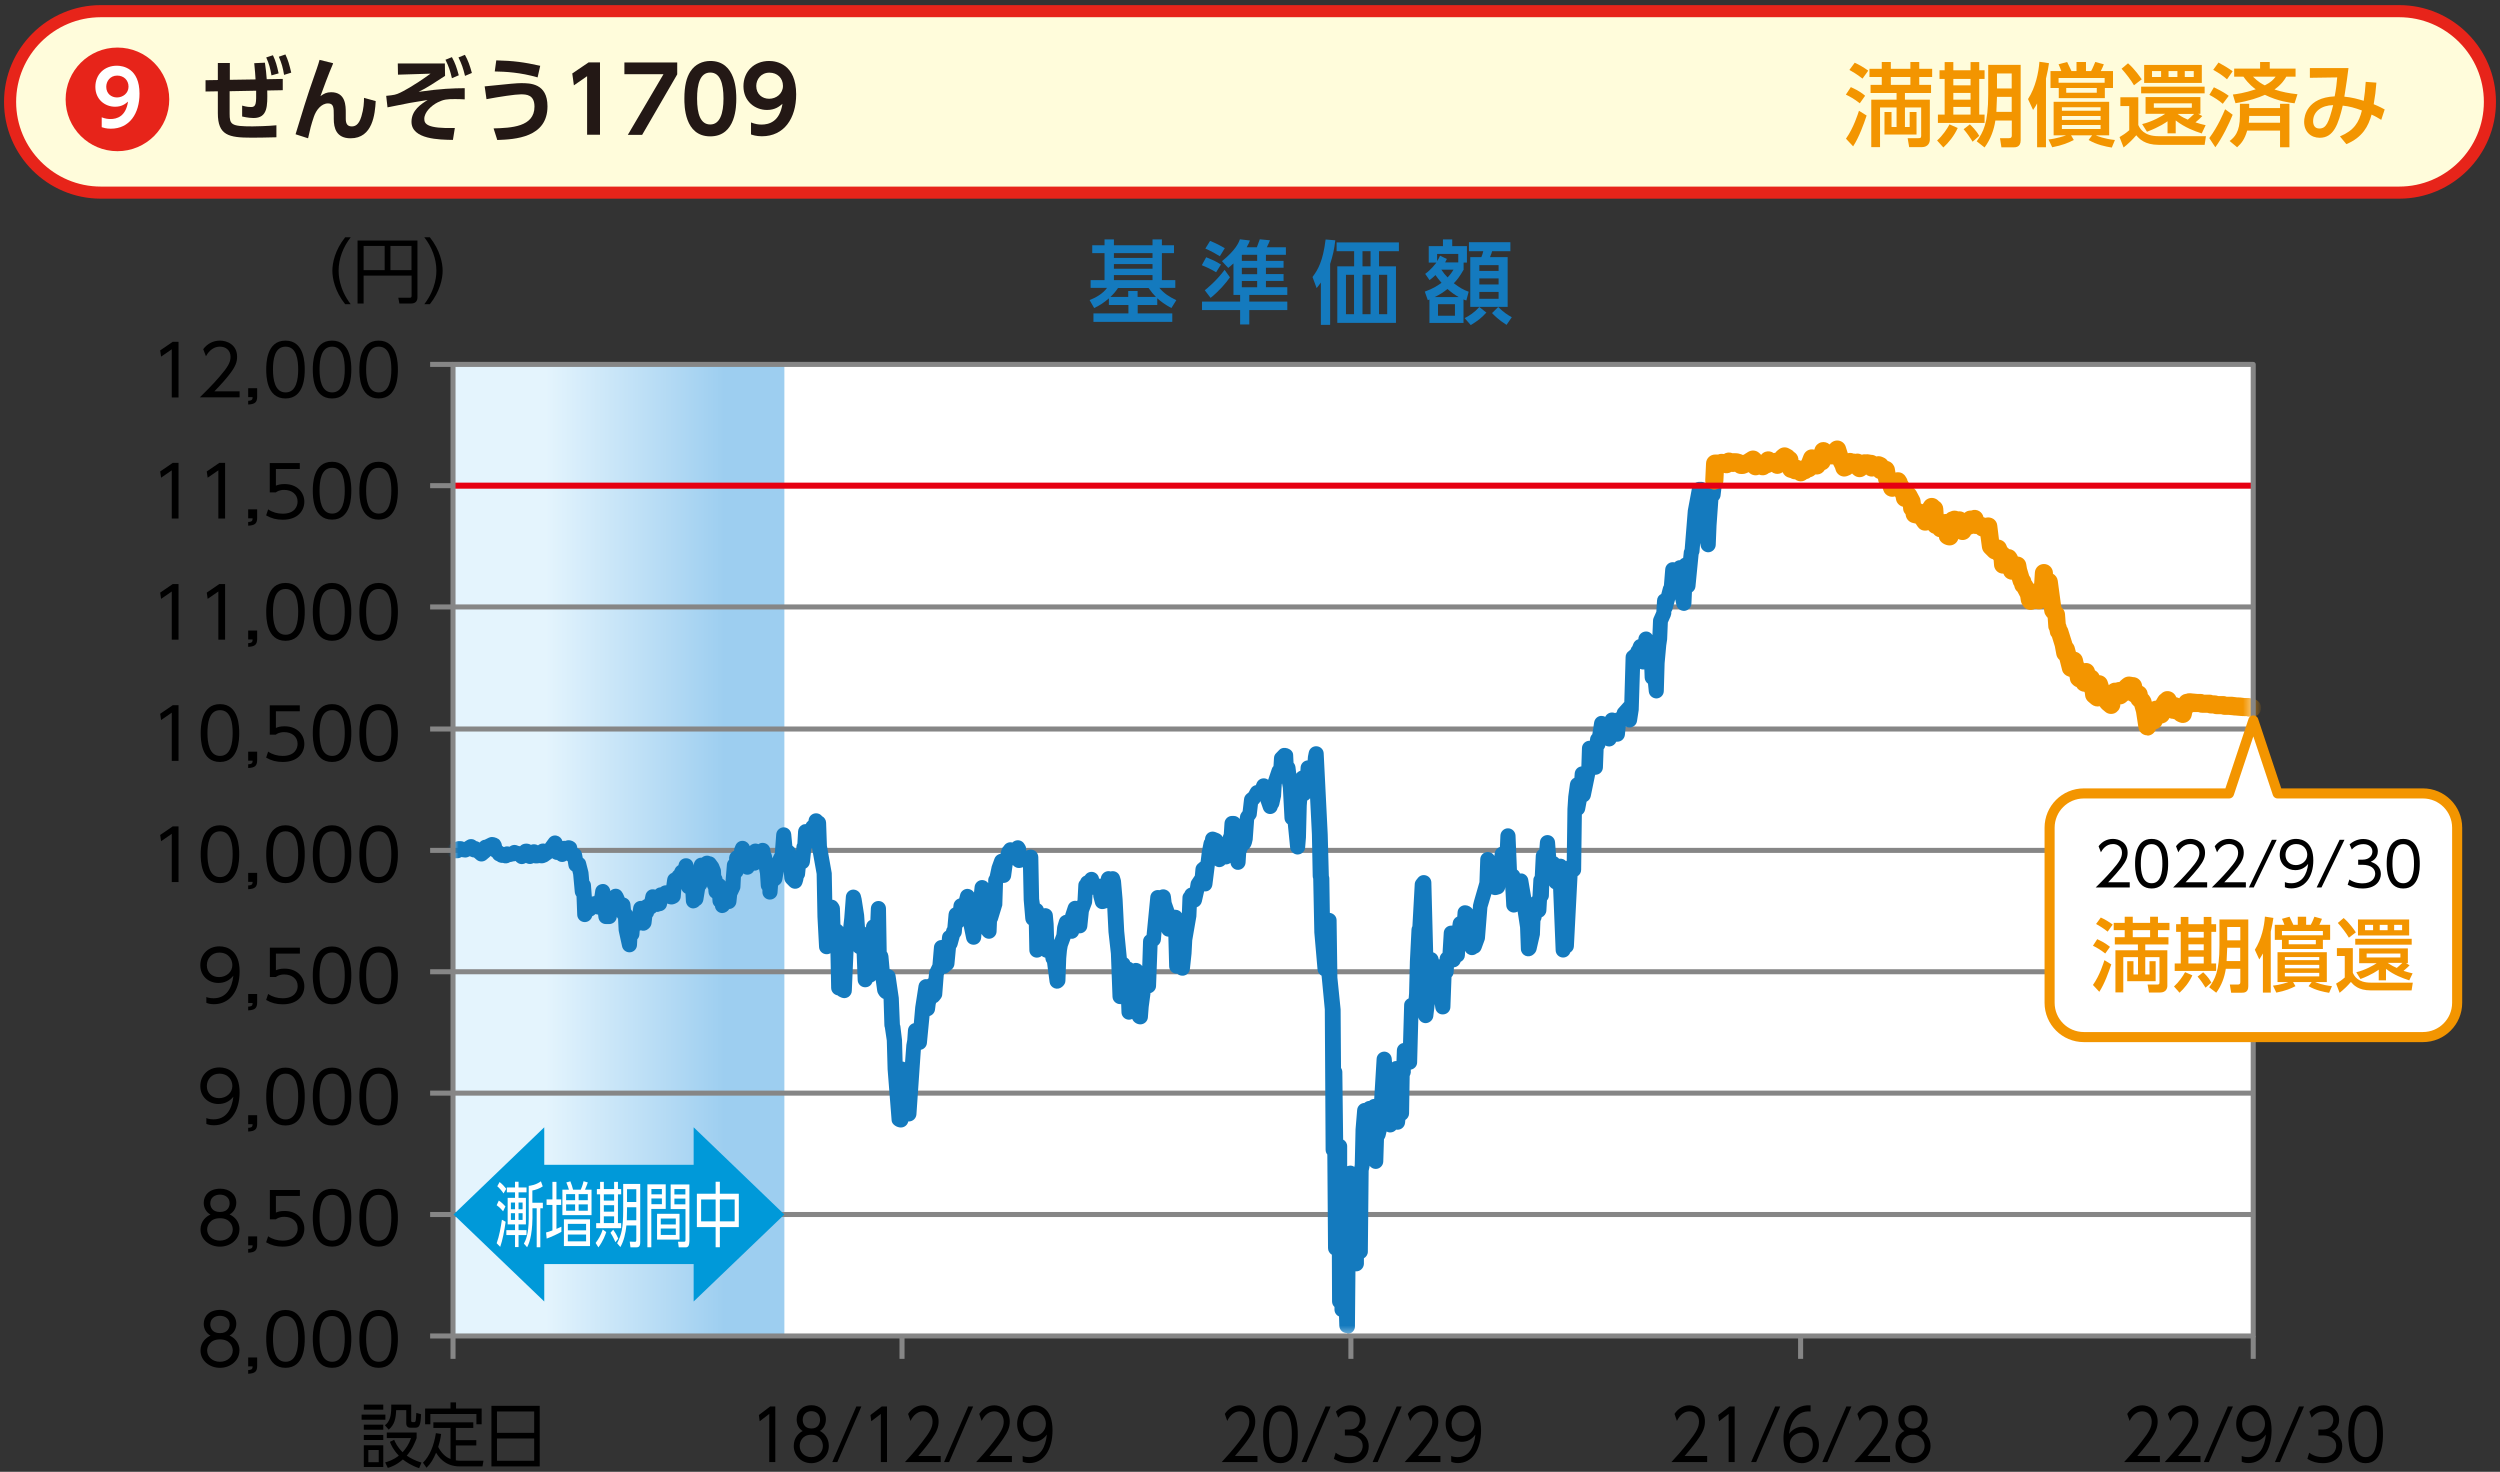 <svg width="248" height="146" viewBox="0 0 248 146" fill="none" xmlns="http://www.w3.org/2000/svg">
<rect x="0" y="0" width="248" height="146" fill="#333333" stroke="none"/>
<g clip-path="url(#clip0_531_16738)">
<path d="M223.52 36.148H44.94V132.528H223.52V36.148Z" fill="white"/>
<path d="M77.81 36.148H44.94V132.528H77.81V36.148Z" fill="url(#paint0_linear_531_16738)"/>
<path d="M223.52 59.959H44.94V60.459H223.52V59.959Z" fill="#868686"/>
<path d="M223.52 72.068H44.94V72.568H223.52V72.068Z" fill="#868686"/>
<path d="M223.52 84.108H44.94V84.608H223.52V84.108Z" fill="#868686"/>
<path d="M223.52 96.148H44.94V96.648H223.52V96.148Z" fill="#868686"/>
<path d="M223.52 108.188H44.94V108.688H223.52V108.188Z" fill="#868686"/>
<path d="M223.52 120.229H44.94V120.729H223.52V120.229Z" fill="#868686"/>
<mask id="mask0_531_16738" style="mask-type:luminance" maskUnits="userSpaceOnUse" x="44" y="36" width="180" height="97">
<path d="M223.52 36.148H44.94V132.528H223.52V36.148Z" fill="white"/>
</mask>
<g mask="url(#mask0_531_16738)">
<path d="M133.61 132.239C133.2 132.239 132.87 131.919 132.86 131.509L132.83 130.589C132.56 130.479 132.38 130.209 132.38 129.909V129.649C132.23 129.509 132.14 129.319 132.14 129.109L132.12 124.469C131.9 124.339 131.74 124.099 131.74 123.819L131.67 114.529C131.56 114.399 131.5 114.239 131.5 114.049L131.42 100.139L131.1 96.788C130.88 96.668 130.72 96.448 130.7 96.189L130.38 92.508L130.27 87.168C130.24 87.088 130.22 86.999 130.22 86.909L130.14 82.758L129.96 79.189C129.88 79.288 129.78 79.368 129.67 79.418L129.63 79.928L129.55 83.099L129.47 84.079C129.44 84.469 129.12 84.758 128.73 84.769C128.35 84.769 128.02 84.478 127.98 84.088L127.75 81.758C127.56 81.629 127.43 81.418 127.42 81.178L127.26 78.168L127.18 77.719L127.15 77.808L127.08 78.978C127.08 78.978 127.08 79.058 127.06 79.088L126.9 79.829C126.87 79.948 126.82 80.058 126.74 80.148C126.67 80.478 126.4 80.719 126.07 80.749C125.71 80.778 125.41 80.569 125.3 80.249L125.03 79.469L124.99 79.549C124.94 79.638 124.87 79.719 124.79 79.788L124.67 80.819C124.66 80.948 124.61 81.069 124.53 81.168L124.41 81.329L124.27 83.258C124.27 83.258 124.27 83.338 124.25 83.379L124.17 83.709C124.15 83.778 124.12 83.849 124.09 83.918L124.01 84.049C123.94 84.159 123.85 84.249 123.75 84.308L123.67 84.528C123.67 84.528 123.64 84.609 123.62 84.638L123.56 85.588C123.53 85.969 123.22 86.278 122.84 86.288C122.48 86.319 122.12 86.028 122.07 85.638V85.599C121.91 85.709 121.74 85.769 121.54 85.749C121.41 85.898 121.23 85.999 121.02 86.019C120.82 86.038 120.65 85.969 120.51 85.859L120.27 87.769C120.22 88.159 119.92 88.459 119.5 88.428C119.48 88.428 119.46 88.428 119.45 88.428L119.22 89.448C119.16 89.709 118.97 89.918 118.72 89.999L118.68 90.918L118.27 93.288L118.2 94.609L118.04 96.118C118 96.508 117.66 96.819 117.27 96.788C117.08 96.788 116.91 96.709 116.78 96.588C116.74 96.588 116.7 96.588 116.65 96.588C116.28 96.549 115.99 96.239 115.98 95.868L115.9 92.918C115.59 92.909 115.33 92.709 115.23 92.428L115.16 93.239C115.14 93.469 115.02 93.668 114.83 93.799L114.68 97.819C114.67 98.159 114.43 98.428 114.12 98.519V98.629L113.95 99.898L113.87 100.929C113.84 101.319 113.51 101.619 113.12 101.619C112.78 101.619 112.43 101.389 112.32 101.079C112.19 101.139 112.05 101.169 111.9 101.149C111.54 101.099 111.26 100.799 111.25 100.429L111.22 99.609C111.22 99.609 111.14 99.618 111.11 99.609C110.71 99.609 110.38 99.288 110.36 98.888L110.2 94.609L109.96 92.459L109.84 90.069C109.84 90.069 109.8 90.079 109.79 90.088L109.55 90.159C109.36 90.209 109.15 90.189 108.98 90.088C108.81 89.989 108.68 89.829 108.63 89.629L108.47 89.028C108.47 89.028 108.45 88.939 108.45 88.898V88.769C108.45 88.769 108.4 88.769 108.38 88.758L108.34 89.469C108.34 89.549 108.32 89.618 108.3 89.689L108.01 90.469L107.86 91.918C107.82 92.299 107.51 92.579 107.13 92.588C107.09 92.588 107.06 92.588 107.03 92.588C106.96 92.838 106.75 93.038 106.49 93.109C106.4 93.129 106.3 93.138 106.2 93.118L105.91 93.909L105.84 94.308L105.77 95.058L105.69 97.288C105.69 97.499 105.58 97.698 105.42 97.838L105.34 97.909C105.13 98.079 104.84 98.129 104.59 98.028C104.34 97.928 104.15 97.698 104.12 97.428L103.87 95.519C103.79 95.418 103.74 95.308 103.72 95.189L103.69 94.999C103.69 94.999 103.62 94.978 103.58 94.969C103.49 94.939 103.41 94.888 103.34 94.829C103.21 94.939 103.03 94.999 102.85 94.999C102.45 94.999 102.12 94.668 102.11 94.269L102.06 91.749C101.86 91.618 101.73 91.409 101.71 91.159L101.55 89.278L101.48 86.028L101.3 86.079C101.08 86.138 100.85 86.109 100.66 85.978C100.59 85.928 100.52 85.868 100.47 85.799L100.44 85.898L100.3 86.939C100.25 87.308 99.93 87.588 99.56 87.588C99.54 87.588 99.52 87.588 99.5 87.588L99.43 89.728C99.43 89.799 99.42 89.868 99.39 89.928L99 91.209C98.98 91.288 98.95 91.368 98.9 91.439L98.86 92.409C98.85 92.719 98.64 92.989 98.34 93.088C98.05 93.189 97.72 93.088 97.52 92.849L97.36 92.648L97.33 93.038C97.3 93.409 97 93.698 96.63 93.719C96.24 93.739 95.93 93.489 95.85 93.129L95.59 91.868C95.55 91.928 95.5 91.978 95.45 92.019L95.41 92.508C95.39 92.678 95.32 92.838 95.2 92.959L94.98 93.769C94.95 93.879 94.9 93.978 94.83 94.058L94.68 95.648C94.66 95.849 94.57 96.028 94.41 96.159L94.09 96.428C93.97 96.528 93.83 96.588 93.68 96.599L93.62 96.728L93.47 98.648C93.47 98.799 93.4 98.948 93.31 99.069L93.15 99.269C93.07 99.368 92.97 99.439 92.86 99.489L92.82 99.629L92.75 100.169C92.71 100.469 92.49 100.709 92.21 100.789L91.95 103.479C91.92 103.809 91.67 104.079 91.35 104.139L90.91 110.549C90.88 110.929 90.58 111.229 90.2 111.249C90.16 111.249 90.13 111.249 90.1 111.249C90.03 111.599 89.73 111.849 89.36 111.849C88.97 111.849 88.48 111.549 88.45 111.159L88.05 106.079L87.97 103.229L87.78 101.949C87.75 101.869 87.73 101.779 87.73 101.689L87.65 99.088C87.57 99.058 87.5 99.019 87.44 98.969L87.36 98.898C87.3 98.849 87.24 98.778 87.2 98.709L87.12 98.579C87.07 98.489 87.03 98.398 87.02 98.299L86.87 97.228C86.78 97.329 86.67 97.398 86.54 97.439C86.43 97.739 86.17 97.948 85.8 97.939C85.41 97.928 85.09 97.609 85.08 97.219L84.98 94.609C84.86 94.558 84.75 94.469 84.67 94.368L84.5 98.288C84.5 98.538 84.36 98.758 84.16 98.898C83.95 99.028 83.69 99.058 83.47 98.959L83.31 98.888C83.22 98.849 83.14 98.799 83.08 98.739C82.73 98.678 82.46 98.379 82.45 98.008L82.38 94.558C82.26 94.629 82.12 94.668 81.96 94.659C81.58 94.638 81.27 94.338 81.25 93.948L81.09 90.939L81.01 86.698L80.55 84.109C80.55 84.109 80.51 84.209 80.48 84.249L80.34 85.558C80.31 85.819 80.15 86.049 79.92 86.159L79.86 86.758C79.85 86.898 79.79 87.028 79.71 87.138L79.69 87.258C79.69 87.258 79.68 87.338 79.67 87.368L79.59 87.638C79.51 87.898 79.31 88.088 79.05 88.148C78.79 88.209 78.52 88.129 78.33 87.939L78.01 87.609C77.89 87.478 77.82 87.319 77.8 87.138L77.75 86.459L77.6 87.288C77.57 87.459 77.48 87.618 77.34 87.728L77.18 87.859L77.13 88.549C77.1 88.939 76.77 89.239 76.38 89.239H76.36C75.96 89.239 75.64 88.918 75.63 88.519V88.269C75.53 88.159 75.48 88.019 75.47 87.868L75.39 86.668L75.3 86.219C75.22 86.278 75.13 86.319 75.03 86.349C74.95 86.368 74.87 86.379 74.8 86.368C74.69 86.588 74.47 86.739 74.23 86.769C74.05 86.788 73.88 86.749 73.73 86.648C73.69 86.788 73.61 86.909 73.5 86.999L73.45 87.999C73.45 88.099 73.42 88.198 73.38 88.278L73.12 88.829L73.05 89.499C73.01 89.879 72.7 90.159 72.33 90.178C72.2 90.418 71.91 90.569 71.66 90.579C71.3 90.579 70.99 90.319 70.93 89.969V89.918C70.78 89.788 70.69 89.609 70.68 89.409L70.66 89.088C70.44 88.969 70.29 88.739 70.28 88.478L70.26 88.198C70.2 88.118 70.16 88.028 70.14 87.928C70.1 88.049 70.03 88.159 69.94 88.249L69.77 89.288C69.73 89.528 69.58 89.728 69.38 89.829C69.24 90.008 69.01 90.099 68.78 90.118C68.39 90.118 68.07 89.799 68.04 89.409L68 88.648C67.8 88.558 67.65 88.388 67.59 88.178L67.53 88.959C67.51 89.239 67.33 89.489 67.07 89.599L66.91 89.668C66.7 89.758 66.43 89.739 66.19 89.629L66.15 89.819C66.08 90.129 65.81 90.359 65.5 90.388C65.45 90.409 65.39 90.428 65.33 90.448C65.26 90.459 65.18 90.469 65.11 90.459C65.04 90.538 64.96 90.609 64.87 90.648C64.85 90.778 64.79 90.898 64.7 90.999L64.63 91.599C64.61 91.788 64.51 91.969 64.37 92.088L64.29 92.159C64.09 92.329 63.81 92.379 63.57 92.288C63.54 92.299 63.5 92.308 63.46 92.319L63.43 92.709C63.42 92.888 63.34 93.049 63.22 93.178L63.19 93.758C63.17 94.138 62.88 94.439 62.5 94.469C62.13 94.499 61.79 94.249 61.71 93.879L61.39 92.409C61.39 92.409 61.38 92.329 61.37 92.288L61.31 91.138C61.26 91.079 61.22 91.019 61.19 90.948L61.17 91.049C61.11 91.409 60.8 91.668 60.43 91.668H60.11C59.72 91.668 59.4 91.379 59.36 90.989L59.33 90.728C59.24 90.728 59.16 90.698 59.08 90.668L58.97 90.758C58.9 90.819 58.83 90.859 58.75 90.888L58.7 91.019C58.56 91.338 58.21 91.528 57.87 91.459C57.53 91.398 57.27 91.099 57.26 90.749L57.19 88.918C57.1 88.808 57.04 88.668 57.02 88.508L56.86 86.758L56.78 86.428C56.78 86.428 56.76 86.428 56.76 86.418C56.56 86.308 56.42 86.109 56.39 85.879L56.32 85.439C56.32 85.439 56.24 85.398 56.2 85.368C56.08 85.459 55.92 85.508 55.76 85.508C55.57 85.508 55.39 85.428 55.26 85.308C55.09 85.308 54.92 85.239 54.78 85.138L54.36 85.439C54.29 85.489 54.21 85.528 54.13 85.549C53.96 85.638 53.75 85.668 53.49 85.618C53.42 85.638 53.36 85.648 53.29 85.648H53.13C53.06 85.648 53 85.648 52.93 85.618C52.73 85.728 52.48 85.739 52.27 85.648C52.23 85.629 52.2 85.618 52.17 85.599C52.09 85.648 51.99 85.689 51.89 85.709C51.68 85.749 51.46 85.689 51.29 85.549L51.21 85.478C51.21 85.478 51.16 85.428 51.14 85.409C51.07 85.439 50.99 85.448 50.91 85.448L50.77 85.489C50.71 85.508 50.65 85.508 50.6 85.519C50.39 85.659 50.12 85.689 49.88 85.599H49.85C49.78 85.599 49.71 85.599 49.64 85.579C49.51 85.558 49.39 85.499 49.29 85.418C49.12 85.359 48.98 85.249 48.88 85.088V85.069L48.67 84.909C48.64 84.948 48.6 84.989 48.56 85.019L48.24 85.288C47.96 85.519 47.56 85.519 47.28 85.288L47.12 85.148C47.12 85.148 47.07 85.099 47.04 85.079C47.03 85.079 47.02 85.069 47.01 85.058C46.92 85.058 46.83 85.038 46.75 84.999L46.6 84.939C46.6 84.939 46.55 84.959 46.53 84.969C46.38 85.049 46.21 85.088 46.04 85.058L45.77 85.019C45.65 85.099 45.51 85.138 45.36 85.138H45.07C44.66 85.138 44.32 84.799 44.32 84.388C44.32 83.978 44.62 83.668 45.01 83.638C45.15 83.508 45.33 83.439 45.52 83.439H45.68C45.81 83.439 45.93 83.469 46.04 83.528L46.33 83.349C46.52 83.228 46.75 83.209 46.96 83.269C47.07 83.308 47.17 83.368 47.25 83.439C47.37 83.459 47.48 83.508 47.58 83.579C47.7 83.418 47.89 83.319 48.09 83.299L48.47 83.109C48.57 83.058 48.69 83.028 48.8 83.028C49.06 83.028 49.47 83.168 49.6 83.388L49.68 83.519C49.72 83.588 49.76 83.668 49.77 83.758L49.8 83.898L49.92 83.999C49.92 83.999 49.98 84.019 50 84.028C50.16 83.948 50.34 83.939 50.52 83.989H50.56C50.8 83.788 51.13 83.769 51.4 83.909L51.59 83.948L51.61 83.928C51.85 83.659 52.33 83.609 52.67 83.808C52.77 83.769 52.88 83.739 52.99 83.749C53.13 83.749 53.26 83.788 53.37 83.859C53.5 83.749 53.67 83.678 53.85 83.678C53.95 83.678 54 83.678 54.07 83.709L54.46 83.178C54.64 82.939 54.94 82.829 55.23 82.898C55.5 82.959 55.72 83.168 55.79 83.428C55.84 83.418 55.88 83.409 55.96 83.409C56 83.409 56.05 83.409 56.09 83.418C56.51 83.209 57.19 83.499 57.25 83.989L57.27 84.129C57.5 84.219 57.68 84.428 57.73 84.678L57.81 85.099C57.96 85.198 58.08 85.338 58.12 85.508L58.36 86.448C58.36 86.448 58.38 86.528 58.38 86.569L58.45 87.359C58.54 87.469 58.61 87.609 58.62 87.769L58.71 88.948C58.79 88.918 58.87 88.898 58.95 88.898L58.98 88.808L59.05 88.329C59.11 87.959 59.39 87.709 59.81 87.689C60.19 87.689 60.5 87.989 60.54 88.368V88.388C60.66 88.269 60.81 88.189 60.98 88.168C61.29 88.129 61.57 88.269 61.72 88.528L61.8 88.659C61.8 88.659 61.84 88.728 61.85 88.769L61.97 89.049C62.28 89.118 62.51 89.388 62.54 89.709L62.59 90.209C62.65 90.278 62.7 90.359 62.74 90.439C62.74 90.439 62.74 90.439 62.75 90.439L62.82 89.999C62.88 89.638 63.19 89.368 63.56 89.368C63.61 89.368 63.64 89.368 63.68 89.368C63.71 89.338 63.74 89.319 63.77 89.299C63.83 89.258 63.89 89.228 63.95 89.198L64.03 88.819C64.09 88.499 64.35 88.258 64.67 88.219C64.79 88.209 64.91 88.219 65.01 88.258C65.06 88.209 65.11 88.159 65.17 88.129C65.28 88.058 65.41 88.028 65.53 88.019C65.61 87.948 65.7 87.888 65.81 87.859C65.9 87.829 66 87.819 66.1 87.819L66.19 87.189C66.23 86.909 66.42 86.689 66.68 86.588C66.73 86.499 66.8 86.418 66.88 86.359L66.97 86.168C67.04 86.019 67.16 85.909 67.3 85.829L67.32 85.739C67.39 85.388 67.69 85.138 68.04 85.138C68.41 85.129 68.7 85.368 68.78 85.719L68.82 85.879V85.769C68.86 85.388 69.17 85.088 69.55 85.079C69.57 85.079 69.6 85.079 69.62 85.079C69.84 84.879 70.19 84.819 70.45 84.948C70.66 84.969 70.85 85.079 70.98 85.258L71.22 85.588C71.22 85.588 71.29 85.689 71.31 85.749L71.47 86.148C71.5 86.219 71.52 86.299 71.52 86.379L71.54 86.799C71.61 86.909 71.66 87.028 71.67 87.168C71.79 87.228 71.9 87.329 71.97 87.448L72.11 85.739C72.13 85.558 72.21 85.409 72.33 85.288V85.049C72.36 84.758 72.55 84.499 72.82 84.398V84.308C72.83 84.228 72.85 84.159 72.88 84.079L72.96 83.879C73.09 83.558 73.41 83.368 73.76 83.418C74.05 83.459 74.29 83.668 74.37 83.939C74.5 83.778 74.7 83.689 74.92 83.678C75.03 83.678 75.14 83.698 75.24 83.739C75.38 83.638 75.56 83.588 75.75 83.618C76.09 83.659 76.35 83.918 76.41 84.249L76.45 84.549C76.5 84.629 76.54 84.719 76.56 84.819L76.62 85.138L76.83 84.698C76.83 84.698 76.85 84.659 76.86 84.638L77 82.769C77.03 82.379 77.35 82.079 77.74 82.069C78.13 82.069 78.45 82.359 78.49 82.749L78.6 83.898C78.6 83.898 78.62 83.909 78.63 83.918L78.71 83.989C78.83 84.088 78.91 84.209 78.95 84.359C78.95 84.359 78.96 84.359 78.97 84.359L79.01 83.959C79.01 83.859 79.05 83.769 79.1 83.678L79.17 82.459C79.19 82.189 79.34 81.948 79.58 81.829C79.69 81.769 79.83 81.749 79.94 81.749C79.99 81.618 80.08 81.508 80.2 81.418L80.22 81.299C80.28 80.939 80.59 80.678 80.96 80.678C81.2 80.678 81.41 80.788 81.55 80.969C81.78 81.088 81.94 81.329 81.95 81.609L82.03 83.898L82.51 86.609L82.56 89.249C82.79 89.269 83 89.398 83.13 89.609L83.21 89.739C83.28 89.849 83.31 89.969 83.32 90.099L83.37 91.698C83.37 91.698 83.43 91.739 83.45 91.758L83.53 91.829C83.53 91.829 83.62 91.909 83.65 91.959L83.75 91.058L83.91 88.939C83.94 88.569 84.23 88.278 84.6 88.249C84.95 88.228 85.3 88.459 85.39 88.819L85.47 89.148L85.72 90.749L85.8 91.918C85.8 91.918 85.88 91.978 85.91 92.008V91.909C85.92 91.618 86.1 91.368 86.34 91.258L86.39 90.099C86.41 89.698 86.74 89.379 87.14 89.379H87.15C87.56 89.379 87.88 89.709 87.89 90.118L87.96 94.409C88.05 94.519 88.11 94.668 88.13 94.819L88.25 96.148C88.56 96.209 88.8 96.459 88.84 96.778L89.16 98.989L89.27 101.629C89.3 101.689 89.31 101.759 89.32 101.819L89.48 103.159L89.54 105.309C89.62 105.309 89.71 105.339 89.78 105.379L89.91 103.649L90 103.159L90.07 102.179C90.1 101.849 90.33 101.579 90.65 101.499L90.79 99.898L91.12 97.769C91.16 97.499 91.34 97.278 91.6 97.178C91.72 97.129 91.86 97.118 91.99 97.138C92.03 97.099 92.07 97.069 92.11 97.049L92.17 96.469C92.17 96.379 92.2 96.299 92.24 96.219L92.5 95.678L92.65 93.918C92.69 93.549 93 93.258 93.37 93.249C93.39 93.249 93.4 93.249 93.42 93.249L93.45 92.928C93.47 92.668 93.62 92.459 93.84 92.338L93.88 92.198C93.9 92.118 93.93 92.049 93.98 91.989L94.1 90.659C94.13 90.379 94.31 90.138 94.56 90.038L94.59 89.769C94.63 89.459 94.85 89.209 95.15 89.129L95.25 88.739C95.34 88.388 95.67 88.148 96.03 88.178C96.28 88.198 96.49 88.338 96.62 88.538L96.68 87.978C96.71 87.659 96.95 87.388 97.26 87.319C97.56 87.258 97.85 87.368 98.03 87.609V87.288C98.04 87.138 98.09 86.999 98.18 86.879L98.38 85.939L98.65 85.189C98.72 84.999 98.86 84.838 99.05 84.758C99.11 84.728 99.18 84.709 99.25 84.698L99.35 84.308C99.39 84.159 99.47 84.038 99.58 83.939C99.66 83.788 99.79 83.678 99.95 83.609C100.1 83.549 100.27 83.528 100.43 83.579C100.54 83.469 100.67 83.398 100.83 83.368C101.14 83.308 101.45 83.448 101.61 83.719L101.69 83.849C101.75 83.948 101.79 84.058 101.79 84.178V84.379L102.03 84.308C102.26 84.239 102.5 84.288 102.69 84.418C102.88 84.558 102.99 84.778 103 85.008L103.08 89.159L103.15 89.638C103.34 89.739 103.48 89.909 103.54 90.109C103.59 90.099 103.63 90.088 103.68 90.088C104.08 90.088 104.41 90.379 104.44 90.769L104.52 91.638L104.57 93.198C104.57 93.198 104.59 93.209 104.6 93.219L104.8 92.678L104.87 91.969C104.87 91.969 104.88 91.879 104.9 91.829L105.06 91.288C105.15 90.999 105.39 90.799 105.67 90.758C105.67 90.709 105.68 90.659 105.7 90.618L105.95 89.859C106.05 89.579 106.31 89.379 106.61 89.359C106.7 89.359 106.77 89.359 106.85 89.379L106.89 89.288L106.97 87.799C106.97 87.618 107.05 87.448 107.17 87.329C107.24 87.109 107.41 86.948 107.62 86.868L107.67 86.799C107.85 86.549 108.16 86.439 108.46 86.508C108.76 86.588 108.98 86.829 109.02 87.138V87.168C109.08 87.159 109.14 87.148 109.21 87.159V87.058C109.28 86.698 109.59 86.418 109.96 86.418C110.03 86.418 110.1 86.418 110.17 86.448C110.27 86.418 110.38 86.409 110.49 86.428C110.78 86.469 111.01 86.678 111.09 86.959L111.17 87.228C111.17 87.228 111.19 87.319 111.2 87.359L111.36 89.189L111.52 92.349L111.78 95.008C111.94 95.099 112.06 95.239 112.12 95.418C112.22 95.448 112.32 95.508 112.4 95.579C112.49 95.538 112.58 95.519 112.68 95.519C112.93 95.519 113.17 95.638 113.31 95.829L113.39 93.359C113.39 93.109 113.53 92.879 113.74 92.749L114.11 88.948C114.13 88.749 114.24 88.558 114.4 88.439C114.56 88.319 114.77 88.269 114.97 88.299H115.05C115.24 88.209 115.48 88.189 115.68 88.278C115.94 88.379 116.12 88.609 116.15 88.888L116.22 89.478L116.49 90.249C116.49 90.249 116.58 90.239 116.64 90.249C116.89 90.258 117.12 90.398 117.24 90.599L117.3 89.028C117.3 88.849 117.38 88.678 117.5 88.549C117.58 88.308 117.79 88.118 118.04 88.058L118.11 87.609C118.12 87.508 118.16 87.418 118.21 87.338L118.53 86.859L118.59 86.178C118.61 85.939 118.75 85.728 118.94 85.609C118.99 85.558 119.04 85.508 119.1 85.478L119.23 84.418L119.4 83.558C119.42 83.439 119.47 83.338 119.54 83.249V83.178C119.56 82.939 119.7 82.719 119.9 82.599C120.11 82.478 120.36 82.459 120.58 82.549L120.9 82.678C121.06 82.749 121.2 82.868 121.28 83.019C121.29 83.019 121.3 83.019 121.31 83.019C121.31 82.948 121.33 82.879 121.36 82.819L121.4 82.728L121.47 81.638C121.5 81.249 121.82 80.939 122.22 80.939H122.38C122.62 80.939 122.84 81.058 122.98 81.239L123 81.028C123.01 80.888 123.06 80.758 123.14 80.648L123.27 80.469L123.41 79.258C123.43 79.069 123.53 78.888 123.67 78.769L123.83 78.638C123.83 78.638 123.85 78.618 123.86 78.618L124.05 78.269C124.16 78.069 124.35 77.928 124.57 77.888C124.57 77.888 124.57 77.888 124.58 77.888L124.65 77.709C124.76 77.409 125.04 77.209 125.36 77.209C125.52 77.209 125.68 77.258 125.8 77.359L126.17 76.258C126.2 76.159 126.26 76.069 126.33 75.999L126.38 75.189C126.39 75.008 126.46 74.838 126.59 74.719L126.91 74.388C127.33 73.959 128.25 74.269 128.28 74.868L128.32 75.668C128.42 75.778 128.49 75.928 128.51 76.088L128.59 76.758C128.69 76.618 128.83 76.508 129 76.459L129.02 76.129C129.04 75.749 129.35 75.448 129.72 75.428L129.74 75.129C129.74 75.129 129.74 75.058 129.75 75.028L129.83 74.629C129.9 74.258 130.24 73.999 130.62 74.028C131 74.058 131.3 74.359 131.31 74.739L131.71 82.769L131.82 86.879C131.85 86.959 131.87 87.058 131.87 87.148L131.92 90.558C132.29 90.599 132.59 90.909 132.59 91.288L132.67 96.978L132.99 100.129L133.03 105.939C133.11 106.059 133.16 106.199 133.16 106.349L133.24 113.049C133.48 113.169 133.64 113.419 133.64 113.709V115.689C133.73 115.659 133.82 115.639 133.92 115.629C134.11 115.619 134.23 115.669 134.35 115.759L134.39 115.569L134.47 112.019L134.63 110.099C134.66 109.719 134.97 109.429 135.35 109.409C135.48 109.289 135.65 109.219 135.83 109.209C135.96 109.089 136.13 109.019 136.32 109.009L136.56 105.029C136.58 104.639 136.91 104.329 137.31 104.319C137.7 104.319 138.03 104.619 138.06 105.019L138.09 105.389C138.21 105.299 138.37 105.239 138.53 105.259L138.57 104.179C138.58 103.829 138.84 103.529 139.18 103.469L139.29 99.698C139.29 99.398 139.48 99.148 139.74 99.038L139.78 98.538L139.86 95.359L140.02 92.198C140.02 92.088 140.06 91.978 140.11 91.879L140.34 87.719C140.34 87.558 140.41 87.409 140.5 87.288L140.66 87.088C140.86 86.838 141.18 86.749 141.48 86.849C141.78 86.948 141.98 87.219 141.99 87.538L142.17 94.469C142.43 94.549 142.64 94.769 142.7 95.049L142.72 95.168C142.72 95.168 142.78 95.168 142.81 95.168V95.058C142.83 94.849 142.93 94.648 143.1 94.519L143.22 92.519C143.24 92.118 143.57 91.819 143.97 91.819C144 91.819 144.04 91.819 144.07 91.819L144.11 91.528C144.14 91.258 144.32 91.038 144.56 90.928L144.59 90.499C144.61 90.099 144.94 89.799 145.34 89.799C145.63 89.799 145.95 89.969 146.09 90.219L146.12 89.829C146.12 89.829 146.12 89.749 146.14 89.709L146.22 89.379L146.76 87.508L146.84 85.239C146.85 84.859 147.14 84.558 147.51 84.519C147.81 84.489 148.1 84.648 148.24 84.909L148.28 84.618C148.32 84.338 148.52 84.109 148.79 84.019L148.84 82.888C148.86 82.489 149.19 82.168 149.59 82.168C149.99 82.168 150.32 82.489 150.34 82.888L150.48 86.269C150.62 86.368 150.73 86.499 150.78 86.648C150.85 86.648 150.93 86.648 151 86.648C151.31 86.709 151.55 86.948 151.6 87.258L151.9 89.028C151.9 89.028 151.98 88.948 152.02 88.918L152.11 87.278C152.11 87.129 152.17 86.999 152.25 86.888L152.35 84.868C152.36 84.659 152.46 84.469 152.62 84.338L152.7 84.278L152.76 83.528C152.79 83.138 153.12 82.838 153.51 82.838C153.9 82.838 154.23 83.138 154.26 83.528L154.37 84.969C154.49 85.019 154.58 85.088 154.66 85.189C154.79 85.168 154.93 85.178 155.06 85.228C155.17 85.269 155.27 85.338 155.35 85.428C155.37 85.409 155.4 85.388 155.42 85.379L155.49 80.239L155.57 78.999L155.74 77.749C155.78 77.478 155.95 77.258 156.18 77.159L156.21 76.719C156.24 76.359 156.51 76.069 156.87 76.028L156.93 74.209C156.94 73.838 157.22 73.538 157.58 73.489C157.62 73.489 157.66 73.489 157.71 73.489L157.74 73.269C157.76 73.099 157.84 72.948 157.96 72.829L158.14 71.648C158.2 71.278 158.53 70.989 158.9 71.019C159.02 71.019 159.14 71.058 159.24 71.109C159.32 70.928 159.48 70.788 159.67 70.719C159.85 70.659 160.05 70.668 160.22 70.739C160.27 70.709 160.32 70.678 160.38 70.659C160.4 70.508 160.46 70.368 160.57 70.258L161.05 69.719C161.05 69.719 161.1 69.668 161.13 69.638L161.26 65.178C161.26 64.939 161.39 64.709 161.59 64.579L161.76 64.428C161.79 64.308 161.85 64.189 161.94 64.099L162.03 63.858C162.12 63.629 162.31 63.468 162.53 63.408V63.328C162.57 62.968 162.85 62.688 163.21 62.648C163.52 62.618 163.77 62.758 163.92 62.998L163.98 61.559C163.98 61.468 164 61.379 164.04 61.288L164.31 60.678L164.38 59.538C164.4 59.258 164.56 59.029 164.8 58.919L164.97 58.269C164.99 58.199 165.02 58.129 165.06 58.069L165.19 56.459C165.22 56.089 165.52 55.788 165.89 55.769C165.98 55.769 166.05 55.769 166.12 55.788C166.25 55.648 166.44 55.569 166.64 55.569C166.73 55.468 166.84 55.389 166.97 55.339L167.03 54.769C167.03 54.699 167.05 54.629 167.08 54.559L167.12 54.468L167.43 50.629L167.84 48.428C167.9 48.069 168.21 47.798 168.58 47.798C168.6 47.798 168.63 47.798 168.66 47.798C168.7 47.798 168.74 47.798 168.78 47.798C168.99 47.809 169.17 47.898 169.3 48.048L169.36 47.578C169.41 47.169 169.8 46.879 170.2 46.938C170.61 46.989 170.9 47.368 170.84 47.779L170.68 49.158C170.66 49.339 170.58 49.498 170.46 49.618L170.28 52.148L170.2 54.069C170.18 54.449 169.88 54.758 169.5 54.788C169.14 54.809 168.78 54.548 168.71 54.169L168.66 53.868L168.59 54.699C168.59 54.779 168.57 54.849 168.54 54.919L168.5 55.019L168.19 58.188C168.17 58.428 168.03 58.629 167.84 58.748L167.79 59.879C167.77 60.258 167.48 60.559 167.1 60.599C166.73 60.618 166.38 60.379 166.3 60.008L166.18 59.459L165.91 60.449C165.88 60.538 165.84 60.629 165.79 60.699V60.898C165.77 60.989 165.75 61.069 165.72 61.148L165.45 61.758L165.38 63.428L165.29 64.038L165.13 65.799L165.05 68.558C165.04 68.959 164.72 69.269 164.33 69.288C163.95 69.288 163.6 69.008 163.56 68.609L163.48 67.819C163.29 67.689 163.16 67.469 163.15 67.228L163.12 66.409C162.98 66.428 162.83 66.409 162.69 66.349L162.56 70.439L162.39 71.538C162.33 71.918 161.99 72.189 161.61 72.168C161.49 72.168 161.37 72.129 161.27 72.069L161.19 72.898C161.15 73.278 160.83 73.579 160.44 73.579H160.33C160.23 73.829 159.99 74.019 159.7 74.049C159.54 74.058 159.38 74.028 159.25 73.948C159.23 74.088 159.17 74.219 159.08 74.319L159.01 76.138C159 76.528 158.68 76.849 158.29 76.859C158.27 76.859 158.25 76.859 158.24 76.859L157.8 78.999C157.75 79.239 157.59 79.428 157.39 79.528L157.24 80.329C157.2 80.528 157.08 80.698 156.92 80.808L156.85 86.288C156.85 86.549 156.71 86.788 156.49 86.918L156.13 93.879C156.12 94.129 155.98 94.359 155.77 94.478C155.67 94.778 155.39 94.989 155.06 94.989C154.66 94.989 154.33 94.668 154.32 94.269L154.07 88.189C153.9 88.118 153.77 87.999 153.68 87.838L153.65 88.849C153.65 89.028 153.57 89.198 153.46 89.319L153.4 90.338C153.38 90.638 153.19 90.888 152.93 90.999L152.91 91.118C152.89 91.209 152.86 91.288 152.81 91.368L152.76 92.678C152.76 92.678 152.76 92.769 152.74 92.819L152.42 94.219C152.38 94.379 152.29 94.528 152.17 94.629L152.09 94.698C151.87 94.879 151.56 94.918 151.31 94.808C151.05 94.689 150.88 94.439 150.87 94.148L150.79 92.008L150.55 90.428C150.44 90.489 150.32 90.528 150.18 90.528C149.79 90.528 149.44 90.219 149.42 89.819L149.32 87.959V88.008C149.3 88.329 149.08 88.609 148.77 88.698L148.53 88.769C148.34 88.819 148.13 88.799 147.95 88.698L147.55 90.038L147.31 93.049C147.31 93.118 147.29 93.189 147.27 93.258L146.95 94.129C146.87 94.349 146.7 94.508 146.49 94.579C146.36 94.689 146.18 94.758 146 94.749C145.71 94.749 145.46 94.569 145.34 94.329L145.32 94.769C145.31 95.058 145.14 95.299 144.89 95.418L144.87 95.469C144.77 95.749 144.51 95.939 144.23 95.959L144.2 96.459C144.19 96.638 144.11 96.808 143.99 96.928L143.88 99.909C143.87 100.299 143.55 100.619 143.16 100.629C142.74 100.659 142.43 100.359 142.38 99.969L142.33 99.599L142.18 100.839C142.13 101.229 141.76 101.509 141.39 101.499C141.05 101.479 140.78 101.239 140.7 100.929L140.58 105.389C140.58 105.759 140.3 106.049 139.95 106.109V106.399C139.93 106.519 139.9 106.639 139.84 106.739L139.78 110.459C139.78 110.719 139.63 110.959 139.41 111.099L139.38 111.399C139.34 111.789 139 112.089 138.61 112.069C138.57 112.069 138.54 112.069 138.5 112.059C138.36 112.229 138.15 112.339 137.92 112.339C137.8 112.349 137.66 112.309 137.55 112.249L137.44 112.709C137.42 112.779 137.39 112.859 137.35 112.919L137.29 113.019L137.22 115.229C137.21 115.629 136.87 115.959 136.47 115.959C136.22 115.959 136 115.829 135.86 115.639V115.689C135.86 115.689 135.86 115.779 135.84 115.819L135.77 116.149L135.69 124.169C135.69 124.449 135.53 124.689 135.3 124.819V125.389C135.27 125.799 134.94 126.119 134.54 126.119C134.5 126.119 134.48 126.119 134.46 126.119L134.41 131.579C134.41 131.989 134.08 132.319 133.67 132.319L133.61 132.239Z" fill="#147ABE"/>
<path d="M213.03 72.948H213.01C212.56 72.948 212.19 72.609 212.13 72.168L211.9 70.668L211.73 70.069L211.65 69.999C211.53 69.898 211.44 69.778 211.39 69.638C211.31 69.599 211.23 69.549 211.16 69.489C211.12 69.499 211.08 69.508 211.04 69.519C211.01 69.549 210.99 69.569 210.96 69.599L210.88 69.668C210.72 69.799 210.53 69.868 210.33 69.879V70.019C210.28 70.349 210.06 70.629 209.76 70.758C209.45 70.879 209.1 70.829 208.85 70.618L208.53 70.349C208.48 70.308 208.43 70.249 208.39 70.198L208.29 70.058C208.02 70.129 207.72 70.058 207.49 69.879L207.17 69.609C207 69.469 206.88 69.258 206.85 69.038L206.81 68.709C206.81 68.709 206.78 68.648 206.76 68.618C206.46 68.618 206.17 68.448 206.01 68.178V68.159C205.9 68.129 205.81 68.069 205.73 68.008L205.65 67.939C205.48 67.799 205.37 67.609 205.34 67.398L205.3 67.159C205.3 67.159 205.29 67.138 205.28 67.129C205.24 67.129 205.21 67.118 205.17 67.099C204.88 67.008 204.65 66.788 204.57 66.499L204.31 65.469C204.15 65.338 204.03 65.148 203.99 64.928L203.84 64.118L203.55 63.178C203.45 63.069 203.38 62.949 203.36 62.798L203.31 62.548C203.24 62.428 203.19 62.288 203.19 62.148L203.13 61.288L202.98 61.108C202.89 60.989 202.82 60.849 202.8 60.699L202.73 60.298C202.6 60.389 202.44 60.438 202.27 60.438C202.14 60.438 202.02 60.419 201.91 60.379C201.8 60.438 201.68 60.489 201.55 60.498C201.2 60.538 200.85 60.379 200.67 60.069L200.59 59.938C200.53 59.839 200.49 59.728 200.47 59.608L200.41 59.218L200.14 58.699C199.98 58.569 199.87 58.389 199.83 58.188L199.81 58.108C199.76 58.038 199.71 57.959 199.69 57.868L199.58 57.508C199.5 57.508 199.43 57.498 199.35 57.478C199.06 57.398 198.83 57.188 198.74 56.908C198.61 56.908 198.48 56.889 198.36 56.839C198.05 56.709 197.84 56.419 197.81 56.078L197.77 55.569C197.77 55.569 197.72 55.508 197.7 55.478C197.54 55.438 197.39 55.358 197.27 55.239L196.87 54.839C196.73 54.699 196.64 54.508 196.61 54.309L196.46 53.199C196.31 53.158 196.17 53.078 196.06 52.968H196.03C195.97 52.968 195.92 52.968 195.86 52.959C195.82 52.959 195.78 52.949 195.74 52.938C195.7 52.959 195.65 52.978 195.6 52.998C195.57 52.998 195.55 53.019 195.52 53.019C195.39 53.328 195.1 53.538 194.76 53.569C194.58 53.578 194.41 53.548 194.26 53.468C194.15 53.849 193.8 54.108 193.4 54.108C192.96 54.108 192.43 53.798 192.35 53.368V53.288C192.11 53.248 191.92 53.118 191.79 52.938C191.73 52.919 191.67 52.898 191.61 52.868C191.48 52.798 191.37 52.699 191.29 52.589C191.2 52.618 191.11 52.639 191.01 52.639C190.66 52.648 190.41 52.498 190.24 52.248L190.03 51.938L189.76 51.879C189.39 51.798 189.11 51.498 189.05 51.129L189.03 51.008C188.91 50.879 188.82 50.728 188.8 50.559L188.77 50.269C188.43 50.188 188.16 49.919 188.09 49.569L188.05 49.349L187.98 49.239C187.81 49.298 187.62 49.298 187.43 49.239C187.14 49.148 186.92 48.928 186.83 48.639L186.73 48.309L186.56 48.129C186.44 47.998 186.35 47.839 186.32 47.658L186.29 47.498C186.14 47.449 186 47.358 185.9 47.248C185.73 47.288 185.55 47.288 185.38 47.218C185.28 47.188 185.2 47.139 185.12 47.069L185.05 47.129C184.71 47.408 184.23 47.408 183.9 47.129L183.82 47.059C183.82 47.059 183.75 46.998 183.72 46.968L183.69 46.998C183.6 47.078 183.49 47.139 183.38 47.169C183.22 47.248 183.04 47.288 182.85 47.269C182.5 47.228 182.2 46.978 182.1 46.639L182.04 46.449L181.85 46.069C181.78 46.069 181.71 46.069 181.63 46.069C181.61 46.069 181.58 46.069 181.56 46.069C181.47 46.328 181.27 46.529 181.01 46.618C180.86 46.868 180.6 47.048 180.3 47.069C180.23 47.069 180.15 47.069 180.08 47.069C179.98 47.169 179.86 47.248 179.73 47.298C179.69 47.309 179.66 47.319 179.62 47.328H179.61C179.5 47.438 179.36 47.498 179.22 47.529C179.1 47.639 178.94 47.709 178.78 47.739C178.53 47.779 178.27 47.709 178.07 47.548C177.91 47.548 177.75 47.508 177.61 47.419L177.49 47.389C177.19 47.328 176.95 47.118 176.84 46.839C176.63 46.989 176.37 47.048 176.12 46.989C175.98 46.959 175.85 46.898 175.75 46.809C175.66 46.858 175.57 46.898 175.46 46.928C175.32 47.048 175.14 47.129 174.94 47.148C174.78 47.158 174.64 47.139 174.51 47.078C174.35 47.148 174.18 47.169 174 47.139C173.79 47.099 173.61 46.998 173.47 46.839L173.21 46.949C173.1 46.998 172.98 47.019 172.86 47.019H172.7C172.48 47.019 172.27 46.938 172.11 46.798C172 46.819 171.89 46.828 171.75 46.809C171.53 46.949 171.25 46.989 171 46.908L170.96 47.699C170.94 48.199 170.51 48.578 170.02 48.559C169.52 48.538 169.14 48.108 169.16 47.618L169.24 45.949C169.26 45.468 169.66 45.089 170.14 45.089H170.44C170.6 45.019 170.76 45.008 171.01 45.038C171.25 44.879 171.57 44.839 171.85 44.959H171.86C171.86 44.959 171.94 44.959 171.98 44.959H172.14C172.22 44.959 172.38 44.968 172.46 44.989L172.7 45.059C172.7 45.059 172.77 45.078 172.81 45.099L172.9 45.139L173.03 45.078C173.03 45.078 173.08 45.048 173.1 45.029L173.42 44.828C173.75 44.629 174.17 44.648 174.47 44.898L174.55 44.968C174.61 45.019 174.66 45.069 174.7 45.129C174.81 44.978 174.98 44.858 175.16 44.809C175.43 44.728 175.72 44.779 175.95 44.949C176 44.928 176.05 44.919 176.11 44.919C176.16 44.849 176.22 44.779 176.29 44.718L176.45 44.589C176.74 44.349 177.14 44.309 177.46 44.489L177.7 44.618C177.8 44.669 177.88 44.739 177.95 44.828C178.19 44.968 178.36 45.209 178.4 45.498V45.618C178.48 45.639 178.55 45.669 178.62 45.709C178.65 45.699 178.68 45.688 178.71 45.678L178.92 45.139C179.05 44.819 179.34 44.599 179.68 44.578C179.78 44.578 179.88 44.578 179.98 44.608L180.02 44.489C180.11 44.188 180.35 43.959 180.66 43.879C180.95 43.809 181.26 43.879 181.48 44.078C181.48 44.078 181.5 44.078 181.51 44.078L181.56 44.019C181.78 43.769 182.11 43.648 182.44 43.718C182.77 43.788 183.03 44.038 183.11 44.358L183.3 44.959C183.49 44.908 183.69 44.919 183.87 44.998C183.93 44.998 183.99 44.998 184.05 45.019C184.23 44.978 184.42 44.989 184.6 45.069C184.63 45.078 184.66 45.099 184.69 45.108C184.82 45.069 184.96 45.048 185.1 45.069C185.22 45.048 185.34 45.069 185.46 45.089L185.62 45.118C185.81 45.118 185.98 45.178 186.13 45.279C186.31 45.239 186.51 45.248 186.69 45.319L186.85 45.389C187.02 45.459 187.17 45.589 187.27 45.739C187.31 45.739 187.34 45.758 187.38 45.769C187.68 45.879 187.9 46.148 187.96 46.459L188.03 46.879C188.12 46.858 188.2 46.839 188.3 46.849C188.61 46.849 188.89 47.019 189.04 47.288L189.12 47.419C189.16 47.478 189.19 47.548 189.21 47.618V47.669C189.3 47.769 189.35 47.879 189.38 48.008L189.48 48.269C189.74 48.319 189.97 48.489 190.1 48.728L190.42 49.328C190.47 49.428 190.51 49.538 190.52 49.658L190.55 49.949C190.62 49.968 190.68 49.989 190.74 50.019L190.86 49.828C191.05 49.508 191.43 49.339 191.8 49.408C192.01 49.449 192.19 49.559 192.32 49.709C192.58 49.858 192.75 50.129 192.77 50.428L192.81 51.008C192.9 50.989 192.99 50.989 193.08 50.989C193.18 50.879 193.31 50.798 193.46 50.758C193.7 50.629 193.99 50.618 194.26 50.728C194.36 50.718 194.46 50.728 194.55 50.739C194.67 50.769 194.78 50.819 194.88 50.879C195.04 50.728 195.25 50.648 195.48 50.648H195.54C195.8 50.538 196.09 50.559 196.33 50.699C196.55 50.828 196.71 51.048 196.76 51.298C196.82 51.319 196.88 51.339 196.94 51.368L197.03 51.349C197.28 51.288 197.55 51.349 197.76 51.489C197.97 51.639 198.11 51.868 198.13 52.129L198.3 53.529C198.63 53.569 198.91 53.779 199.03 54.089L199.11 54.288C199.18 54.339 199.24 54.398 199.3 54.468C199.59 54.489 199.86 54.648 200.01 54.908L200.09 55.038C200.12 55.089 200.15 55.148 200.17 55.209C200.59 55.239 200.93 55.538 201 55.959L201.07 56.368L201.29 57.099C201.38 57.209 201.45 57.328 201.48 57.468L201.5 57.569C201.56 57.629 201.6 57.699 201.64 57.779L201.7 57.898C201.7 57.898 201.76 57.889 201.79 57.889L201.86 56.788C201.89 56.319 202.28 55.949 202.76 55.949C203.24 55.949 203.63 56.328 203.65 56.798V56.919C203.91 57.059 204.09 57.309 204.13 57.608L204.48 60.209L204.66 60.428C204.77 60.569 204.84 60.748 204.85 60.928L204.92 61.858C204.96 61.928 204.98 62.008 205 62.089L205.02 62.169C205.07 62.239 205.12 62.319 205.14 62.398L205.54 63.669C205.54 63.669 205.56 63.739 205.57 63.779C205.67 63.889 205.74 64.008 205.79 64.148L205.93 64.668C205.93 64.668 205.99 64.689 206.02 64.689C206.32 64.788 206.54 65.038 206.61 65.338L206.69 65.709C206.69 65.709 206.74 65.758 206.76 65.788C206.81 65.778 206.87 65.769 206.93 65.769C207.34 65.769 207.69 66.038 207.8 66.439L207.82 66.499C208.02 66.609 208.18 66.769 208.26 66.978C208.64 66.999 208.97 67.249 209.08 67.618L209.19 67.969C209.27 67.888 209.36 67.829 209.47 67.788C209.6 67.728 209.74 67.709 209.88 67.719C209.99 67.668 210.13 67.659 210.25 67.648C210.29 67.599 210.33 67.558 210.37 67.519L210.61 67.319C210.84 67.129 211.15 67.069 211.43 67.138L211.59 67.168C212.01 67.168 212.37 67.459 212.47 67.859L212.51 68.049C212.78 68.168 212.99 68.418 213.04 68.719L213.06 68.859C213.13 68.918 213.19 68.999 213.24 69.079L213.32 69.209C213.36 69.278 213.39 69.349 213.41 69.428L213.46 69.618C213.46 69.618 213.5 69.599 213.51 69.588C213.62 69.538 213.75 69.508 213.87 69.499L214.09 69.129C214.16 69.008 214.26 68.909 214.37 68.838C214.55 68.648 214.78 68.538 215.07 68.558C215.4 68.579 215.7 68.769 215.84 69.069L215.89 69.168C215.99 69.189 216.09 69.219 216.18 69.269C216.31 69.049 216.53 68.888 216.78 68.838C216.8 68.838 216.82 68.838 216.83 68.838C216.94 68.788 217.06 68.769 217.19 68.769C217.25 68.769 217.39 68.769 217.45 68.788L217.99 68.838H218.31C218.43 68.838 218.54 68.859 218.65 68.909H219.19C219.31 68.909 219.42 68.928 219.53 68.978H219.67C219.79 68.978 219.93 68.999 220.06 69.049H220.55C220.67 69.049 220.78 69.069 220.89 69.118H221.43C221.51 69.118 221.59 69.129 221.67 69.148L221.91 69.178C221.91 69.178 222.17 69.178 222.22 69.189L222.63 69.239H223.03C223.15 69.239 223.26 69.258 223.37 69.308C223.86 69.319 224.3 69.719 224.3 70.209C224.3 70.698 223.94 71.109 223.45 71.109H223.28C223.16 71.109 222.97 71.088 222.86 71.038H222.64C222.64 71.038 222.38 71.038 222.33 71.028L221.76 70.978C221.68 70.978 221.52 70.969 221.44 70.948L221.12 70.918H220.72C220.6 70.918 220.46 70.898 220.33 70.849H219.91C219.79 70.849 219.65 70.829 219.52 70.778H219.35C219.23 70.778 219.09 70.758 218.96 70.709H218.46C218.34 70.709 218.2 70.689 218.07 70.638H217.66C217.66 70.638 217.61 70.638 217.57 70.638C217.54 70.659 217.5 70.678 217.47 70.698L217.42 70.969C217.37 71.239 217.21 71.469 216.97 71.609C216.73 71.739 216.44 71.758 216.19 71.648L216.03 71.579C215.91 71.528 215.81 71.459 215.72 71.359C215.66 71.349 215.61 71.329 215.55 71.308C215.43 71.308 215.31 71.278 215.2 71.228C215.1 71.469 214.9 71.648 214.65 71.728C214.6 71.749 214.55 71.758 214.5 71.769C214.4 72.058 214.16 72.278 213.86 72.349C213.74 72.719 213.4 72.978 213 72.978L213.03 72.948Z" fill="#F39500"/>
</g>
<path d="M223.52 47.878H44.94V48.478H223.52V47.878Z" fill="#E60012"/>
<path d="M223.77 132.528H223.27V134.798H223.77V132.528Z" fill="#868686"/>
<path d="M178.87 132.528H178.37V134.798H178.87V132.528Z" fill="#868686"/>
<path d="M134.26 132.528H133.76V134.798H134.26V132.528Z" fill="#868686"/>
<path d="M89.73 132.528H89.23V134.798H89.73V132.528Z" fill="#868686"/>
<path d="M45.19 132.528H44.69V134.798H45.19V132.528Z" fill="#868686"/>
<path d="M44.94 47.928H42.67V48.428H44.94V47.928Z" fill="#868686"/>
<path d="M44.94 59.959H42.67V60.459H44.94V59.959Z" fill="#868686"/>
<path d="M44.94 72.068H42.67V72.568H44.94V72.068Z" fill="#868686"/>
<path d="M44.94 84.108H42.67V84.608H44.94V84.108Z" fill="#868686"/>
<path d="M44.94 96.148H42.67V96.648H44.94V96.148Z" fill="#868686"/>
<path d="M44.94 108.188H42.67V108.688H44.94V108.188Z" fill="#868686"/>
<path d="M44.94 120.229H42.67V120.729H44.94V120.229Z" fill="#868686"/>
<path d="M44.94 35.898H42.67V36.398H44.94V35.898Z" fill="#868686"/>
<path d="M44.94 132.278H42.67V132.778H44.94V132.278Z" fill="#868686"/>
<path d="M223.52 132.778H44.94C44.8 132.778 44.69 132.668 44.69 132.528V36.148C44.69 36.008 44.8 35.898 44.94 35.898H223.52C223.66 35.898 223.77 36.008 223.77 36.148V132.528C223.77 132.668 223.66 132.778 223.52 132.778ZM45.19 132.278H223.27V36.398H45.19V132.278Z" fill="#868686"/>
<path d="M238 19.108H10C5.05 19.108 1 15.058 1 10.108C1 5.158 5.05 1.108 10 1.108H238C242.95 1.108 247 5.158 247 10.108C247 15.058 242.95 19.108 238 19.108Z" fill="#FFFCDB"/>
<path d="M238 19.708H10C4.71 19.708 0.4 15.398 0.4 10.108C0.4 4.818 4.71 0.508 10 0.508H238C243.29 0.508 247.6 4.818 247.6 10.108C247.6 15.398 243.29 19.708 238 19.708ZM10 1.708C5.37 1.708 1.6 5.478 1.6 10.108C1.6 14.738 5.37 18.508 10 18.508H238C242.63 18.508 246.4 14.738 246.4 10.108C246.4 5.478 242.63 1.708 238 1.708H10Z" fill="#E7241A"/>
<path fill-rule="evenodd" clip-rule="evenodd" d="M16.79 9.858C16.79 12.698 14.49 14.998 11.65 14.998C8.81 14.998 6.51 12.698 6.51 9.858C6.51 7.018 8.81 4.718 11.65 4.718C14.49 4.718 16.79 7.018 16.79 9.858Z" fill="#E7241A"/>
<path d="M10.09 11.638C10.45 11.778 10.73 11.808 10.96 11.808C11.57 11.808 12.48 11.578 12.7 10.078C12.45 10.288 12.1 10.588 11.42 10.588C10.4 10.588 9.46 9.858 9.46 8.618C9.46 7.378 10.36 6.518 11.59 6.518C12.2 6.518 13.84 6.778 13.84 9.288C13.84 11.278 12.84 12.768 10.99 12.768C10.52 12.768 10.22 12.658 10.09 12.618V11.618V11.638ZM11.6 9.668C12.19 9.668 12.75 9.248 12.75 8.598C12.75 7.948 12.27 7.498 11.63 7.498C10.92 7.498 10.54 8.068 10.54 8.608C10.54 9.288 11.04 9.668 11.61 9.668H11.6Z" fill="white"/>
<path d="M25.35 7.868C25.32 7.348 25.3 7.068 25.22 6.268L26.28 6.218C26.38 6.868 26.41 7.258 26.46 7.858L28.05 7.828V8.948L26.51 8.978C26.54 10.508 26.56 11.708 25.15 11.708C24.97 11.708 24.59 11.688 24.02 11.558V10.478C24.53 10.618 24.77 10.618 24.92 10.618C25.43 10.618 25.42 10.198 25.41 8.998L22.78 9.048V11.268C22.78 12.358 22.91 12.538 25.05 12.538C25.29 12.538 26.66 12.508 27.42 12.428V13.618C26.53 13.648 25.34 13.658 24.97 13.658C22.68 13.658 21.61 13.428 21.61 11.228V9.058L20.39 9.078V7.958L21.61 7.938V6.248H22.8V7.918L25.36 7.878L25.35 7.868ZM27.07 5.468C27.35 6.068 27.47 6.498 27.64 7.278L26.93 7.478C26.81 6.768 26.69 6.328 26.41 5.698L27.08 5.478L27.07 5.468ZM28.31 5.398C28.58 5.968 28.71 6.428 28.89 7.208L28.18 7.428C28.06 6.708 27.94 6.278 27.66 5.628L28.32 5.398H28.31Z" fill="#231815"/>
<path d="M33.04 6.308C32.62 7.268 31.99 8.978 31.79 9.538C32.13 9.288 32.4 9.148 32.85 9.148C34.3 9.148 34.3 10.508 34.3 11.188V11.778C34.3 12.258 34.45 12.539 34.89 12.539C35.17 12.539 35.58 12.459 35.85 11.549C36.08 10.799 36.11 10.149 36.11 9.708L37.27 10.028C37.2 11.299 36.98 13.719 34.78 13.719C33.36 13.719 33.11 12.698 33.11 11.799V11.448C33.11 10.709 33.11 10.258 32.54 10.258C31.87 10.258 31.36 10.928 31.14 11.569C30.86 12.389 30.76 12.809 30.56 13.719L29.32 13.319C29.9 11.409 30.48 9.488 31.15 7.608C31.24 7.358 31.6 6.348 31.7 5.938L33.03 6.268L33.04 6.308Z" fill="#231815"/>
<path d="M44.13 6.288L44.15 7.528C43.12 8.198 42.35 8.718 41.53 9.108C43.8 8.788 44.92 8.758 46.1 8.748V9.858C45.79 9.838 45.42 9.828 45.13 9.828C44.31 9.828 44.01 9.868 43.43 10.149C42.77 10.479 42.09 11.139 42.09 11.789C42.09 12.289 42.35 12.768 45.12 12.698L44.93 13.879C43.62 13.858 40.82 13.838 40.82 12.079C40.82 10.938 41.77 10.329 42.42 9.918C42.14 9.958 40.91 10.159 40.66 10.209C39.92 10.348 39.08 10.518 38.44 10.649L38.31 9.508C39.11 9.428 39.27 9.398 39.71 9.188C39.92 9.088 40.97 8.568 42.71 7.308L39.48 7.408L39.46 6.298H44.14L44.13 6.288ZM44.83 5.668C45.14 6.228 45.31 6.718 45.51 7.468L44.83 7.758C44.65 7.008 44.54 6.648 44.19 5.928L44.83 5.668ZM46.12 5.438C46.44 6.018 46.61 6.498 46.81 7.238L46.13 7.528C45.94 6.758 45.81 6.368 45.48 5.698L46.12 5.438Z" fill="#231815"/>
<path d="M48.97 12.738C50.7 12.688 53.02 12.598 53.02 10.578C53.02 9.408 52.24 9.358 51.68 9.358C51.12 9.358 49.52 9.598 48.26 9.838L48.08 8.568C50.6 8.308 51.28 8.248 51.68 8.248C52.57 8.248 54.31 8.248 54.31 10.548C54.31 13.648 51.1 13.828 49.33 13.888L48.97 12.758V12.738ZM53.33 7.678C51.6 7.178 50.14 7.108 49.08 7.088L49.23 5.988C50.93 6.028 51.98 6.168 53.59 6.528L53.33 7.678Z" fill="#231815"/>
<path d="M58.4 6.188H59.52V13.368H58.24V7.558L56.93 8.468L56.77 7.288L58.39 6.188H58.4Z" fill="#231815"/>
<path d="M67.18 6.188V7.378L63.7 13.379H62.28L65.82 7.358H61.94V6.198H67.18V6.188Z" fill="#231815"/>
<path d="M67.89 9.778C67.89 8.508 68.11 7.668 68.49 7.088C68.95 6.368 69.71 6.048 70.46 6.048C73.04 6.048 73.04 9.128 73.04 9.788C73.04 10.448 73.04 13.528 70.46 13.528C67.88 13.528 67.89 10.448 67.89 9.788V9.778ZM71.77 9.778C71.77 8.228 71.42 7.198 70.46 7.198C69.44 7.198 69.15 8.348 69.15 9.778C69.15 11.338 69.5 12.348 70.46 12.348C71.42 12.348 71.77 11.248 71.77 9.778Z" fill="#231815"/>
<path d="M74.5 12.148C74.93 12.318 75.26 12.358 75.54 12.358C76.27 12.358 77.35 12.088 77.62 10.298C77.32 10.548 76.91 10.908 76.09 10.908C74.88 10.908 73.75 10.038 73.75 8.558C73.75 7.078 74.82 6.048 76.3 6.048C77.03 6.048 78.98 6.358 78.98 9.358C78.98 11.738 77.79 13.518 75.58 13.518C75.01 13.518 74.66 13.388 74.5 13.338V12.148ZM76.3 9.798C77 9.798 77.67 9.298 77.67 8.518C77.67 7.738 77.1 7.208 76.33 7.208C75.48 7.208 75.02 7.888 75.02 8.528C75.02 9.338 75.61 9.798 76.3 9.798Z" fill="#231815"/>
<path d="M183.6 8.638C184.45 9.018 184.81 9.318 185.02 9.498L184.49 10.248C183.95 9.808 183.43 9.538 183.11 9.388L183.6 8.648V8.638ZM185.17 11.458C184.89 12.298 184.41 13.638 183.83 14.518L183.12 13.758C183.88 12.688 184.31 11.288 184.41 10.988L185.18 11.468L185.17 11.458ZM184 6.228C184.41 6.408 184.95 6.728 185.33 7.008L184.76 7.798C184.2 7.348 183.65 7.048 183.46 6.938L183.99 6.218L184 6.228ZM190.56 10.658H188.97V12.598H189.44V11.108H190.12V13.348H186.94V11.108H187.64V12.598H188.14V10.658H186.5V14.598H185.63V9.888H188.14V9.228H185.56V8.418H186.67V7.638H185.45V6.828H186.67V6.148H187.57V6.828H189.51V6.148H190.39V6.828H191.67V7.638H190.39V8.418H191.56V9.228H188.97V9.888H191.44V13.858C191.44 14.098 191.31 14.598 190.63 14.598H189.39L189.24 13.708H190.27C190.5 13.708 190.58 13.688 190.58 13.478V10.648L190.56 10.658ZM187.57 7.638V8.418H189.51V7.638H187.57Z" fill="#F39500"/>
<path d="M194.21 12.688C193.86 13.468 193.29 14.168 192.78 14.628L192.16 13.938C192.69 13.468 193.15 12.798 193.39 12.338L194.21 12.698V12.688ZM192.91 6.158H193.77V6.968H195.48V6.158H196.34V6.968H196.87V7.828H196.34V11.368H196.87V12.198H192.24V11.368H192.91V7.828H192.4V6.968H192.91V6.158ZM193.77 7.828V8.468H195.48V7.828H193.77ZM193.77 9.218V9.888H195.48V9.218H193.77ZM193.77 10.608V11.368H195.48V10.608H193.77ZM195.41 12.338C195.56 12.478 196.02 12.908 196.34 13.478L195.68 14.058C195.53 13.778 195.07 13.118 194.79 12.818L195.41 12.338ZM199.56 11.958H197.94C197.81 12.868 197.46 13.828 196.87 14.628L196.09 14.018C196.73 13.118 197.23 12.258 197.23 9.368V6.438H200.45V13.898C200.45 14.618 199.96 14.618 199.69 14.618H198.54L198.4 13.708H199.28C199.49 13.708 199.57 13.638 199.57 13.438V11.948L199.56 11.958ZM198.1 9.608L198.04 11.098H199.56V9.608H198.1ZM198.1 7.288V8.778H199.56V7.288H198.1Z" fill="#F39500"/>
<path d="M202.08 10.258C201.95 10.508 201.86 10.658 201.68 10.908L201.18 9.828C201.94 8.648 202.23 7.178 202.31 6.128L203.26 6.268C203.21 6.638 203.12 7.138 202.96 7.798V14.608H202.08V10.248V10.258ZM203.2 13.838C203.99 13.758 204.83 13.478 204.95 13.428H203.72V10.098H209.23V13.428H207.91C208.06 13.498 208.74 13.778 209.8 13.888L209.49 14.638C208.88 14.538 208.01 14.368 207.19 13.888L207.54 13.428H205.45L205.72 13.888C205.19 14.158 204.62 14.408 203.58 14.608L203.21 13.838H203.2ZM204.21 8.728H203.41V7.048H204.48C204.41 6.828 204.27 6.518 204.21 6.378L205.06 6.148C205.1 6.218 205.35 6.748 205.49 7.048H205.99V6.148H206.93V7.048H207.44C207.6 6.778 207.82 6.208 207.85 6.148L208.7 6.378C208.62 6.578 208.51 6.848 208.4 7.048H209.61V8.728H208.8V9.738H204.23V8.728H204.21ZM208.78 8.208V7.738H204.21V8.208H208.78ZM204.54 10.638V10.988H208.38V10.638H204.54ZM204.54 11.508V11.898H208.38V11.508H204.54ZM204.54 12.398V12.798H208.38V12.398H204.54ZM204.97 8.728V9.198H208V8.728H204.97Z" fill="#F39500"/>
<path d="M210.34 9.649H212.12V12.399C212.27 12.729 212.64 13.509 214.13 13.509H218.83L218.7 14.369H214.15C212.74 14.369 212.21 13.759 211.92 13.419C211.52 13.879 211.13 14.259 210.66 14.629L210.26 13.599C210.5 13.469 210.92 13.189 211.22 12.919V10.519H210.34V9.639V9.649ZM211.1 6.279C211.78 6.869 212.32 7.669 212.46 7.869L211.69 8.459C211.41 7.959 210.83 7.219 210.46 6.819L211.11 6.269L211.1 6.279ZM218.7 8.599V9.259H212.4V8.599H218.7ZM218.42 13.239C217.7 13.009 216.75 12.659 215.83 11.949V13.229H215.02V12.029C214.9 12.119 214.26 12.589 212.98 13.069L212.5 12.309C213.49 12.079 214.48 11.509 214.79 11.289H212.84V9.629H218.28V11.289H218.06L218.46 11.519C218.21 11.789 217.9 12.039 217.79 12.139C218.13 12.259 218.41 12.329 218.8 12.419L218.42 13.219V13.239ZM212.7 6.439H218.42V8.229H212.7V6.439ZM213.48 7.049V7.639H214.38V7.049H213.48ZM213.66 10.249V10.689H217.43V10.249H213.66ZM215.12 7.049V7.639H216V7.049H215.12ZM216.01 11.299C216.44 11.609 216.79 11.769 217.03 11.869C217.06 11.839 217.42 11.549 217.66 11.299H216.01ZM216.73 7.049V7.639H217.62V7.049H216.73Z" fill="#F39500"/>
<path d="M221.48 11.388C221.16 12.198 220.43 13.718 219.76 14.608L219.16 13.698C220.04 12.518 220.57 11.218 220.73 10.838L221.49 11.388H221.48ZM219.62 8.658C220.55 9.108 220.89 9.358 221.09 9.508L220.5 10.298C220.09 9.938 219.65 9.668 219.17 9.408L219.62 8.658ZM220.08 6.208C220.52 6.438 221.11 6.798 221.48 7.068L220.92 7.868C220.47 7.478 220.18 7.288 219.55 6.928L220.08 6.198V6.208ZM223.12 10.718H226.18V10.298H227.11V14.608H226.18V12.958H222.92C222.67 13.818 222.35 14.228 221.92 14.608L221.18 13.988C221.64 13.628 222.2 13.128 222.2 11.498V10.298H223.12V10.718ZM221.49 9.378C221.9 9.328 222.63 9.238 223.77 8.858C223.57 8.718 223.07 8.348 222.55 7.608H221.63V6.808H224.2V6.148H225.16V6.808H227.72V7.608H226.8C226.64 7.888 226.36 8.348 225.63 8.878C226.39 9.128 227.07 9.258 227.91 9.348L227.62 10.248C227.12 10.188 225.97 10.038 224.68 9.408C224.01 9.698 223.15 10.008 221.76 10.238L221.5 9.378H221.49ZM226.18 12.178V11.498H223.12C223.12 11.678 223.12 11.838 223.08 12.178H226.19H226.18ZM223.5 7.608C224.01 8.128 224.42 8.348 224.67 8.468C225.32 8.138 225.52 7.888 225.74 7.608H223.5Z" fill="#F39500"/>
<path d="M232.13 13.528C233.53 12.938 234.01 12.139 234.3 10.959C233.55 10.688 233.08 10.549 232.4 10.479C231.97 12.289 231.52 13.668 230.12 13.668C229.26 13.668 228.57 13.098 228.57 12.079C228.57 11.489 228.88 9.689 231.6 9.559C231.73 8.889 231.82 8.169 231.85 7.679L229.14 7.719V6.749H232.97C232.84 7.749 232.82 7.939 232.56 9.589C233.28 9.649 233.96 9.839 234.48 9.999C234.57 9.419 234.64 8.789 234.68 8.119L235.74 8.199C235.68 8.999 235.61 9.559 235.47 10.338C235.56 10.379 236.03 10.559 236.56 10.858L236.22 11.889C235.97 11.739 235.59 11.508 235.26 11.368C234.95 12.489 234.39 13.618 232.76 14.299L232.13 13.539V13.528ZM229.46 12.018C229.46 12.409 229.62 12.748 230.08 12.748C230.76 12.748 231.01 12.178 231.45 10.428C230.29 10.448 229.46 11.069 229.46 12.018Z" fill="#F39500"/>
<path d="M114.8 30.258H112.86V31.088H116.29V31.928H108.47V31.088H111.94V30.258H110V29.598C109.43 30.088 109.08 30.298 108.54 30.558L108.09 29.768C108.76 29.508 109.43 29.098 109.82 28.558H108.19V27.788H109.57V25.108H108.35V24.328H109.57V23.748H110.5V24.328H114.33V23.748H115.26V24.328H116.46V25.108H115.26V27.788H116.59V28.558H115.01C115.51 29.138 115.95 29.418 116.69 29.778L116.2 30.558C115.51 30.178 115.17 29.918 114.8 29.588V30.258ZM114.67 29.458C114.41 29.198 114.24 28.998 113.94 28.568H110.91C110.67 28.918 110.5 29.128 110.15 29.458H111.92V28.868H112.85V29.458H114.66H114.67ZM114.33 25.108H110.5V25.588H114.33V25.108ZM114.33 26.198H110.5V26.658H114.33V26.198ZM114.33 27.288H110.5V27.788H114.33V27.288Z" fill="#147ABE"/>
<path d="M122.34 26.148C122.16 26.318 122.07 26.388 121.84 26.578L121.22 25.908C122.58 24.808 122.89 24.058 123 23.738L123.99 23.858C123.92 24.048 123.86 24.208 123.67 24.528H124.68C124.75 24.358 124.9 23.948 124.97 23.738L125.98 23.838C125.89 24.068 125.79 24.298 125.67 24.528H127.56V25.278H125.58V25.878H127.33V26.558H125.58V27.188H127.33V27.868H125.58V28.488H127.7V29.258H123.93V29.918H127.7V30.758H123.93V32.188H123.02V30.758H119.24V29.918H123.02V29.258H122.36V26.138L122.34 26.148ZM119.65 25.518C120.31 25.788 120.53 25.878 121.12 26.238L120.64 27.008C120.11 26.678 119.42 26.388 119.22 26.308L119.65 25.528V25.518ZM119.52 28.788C119.78 28.578 120.67 27.858 121.48 26.768L122.01 27.508C121.62 28.078 120.89 28.918 120.09 29.548L119.51 28.788H119.52ZM120.04 23.898C120.61 24.128 121.04 24.348 121.5 24.618L121.01 25.418C120.72 25.238 120.15 24.908 119.57 24.658L120.04 23.898ZM123.19 25.278V25.878H124.71V25.278H123.19ZM123.19 26.568V27.198H124.71V26.568H123.19ZM123.19 27.878V28.498H124.71V27.878H123.19Z" fill="#147ABE"/>
<path d="M131.94 32.228H131.03V28.028C130.87 28.258 130.8 28.348 130.61 28.578L130.2 27.478C130.74 26.768 131.24 25.898 131.5 23.758L132.46 23.838C132.36 24.748 132.22 25.338 131.95 26.188V32.218L131.94 32.228ZM138.76 24.918H136.8V26.418H138.48V32.028H132.66V26.418H134.33V24.918H132.59V24.048H138.77V24.918H138.76ZM134.32 27.258H133.52V31.168H134.32V27.258ZM135.96 24.918H135.16V26.418H135.96V24.918ZM135.96 27.258H135.16V31.168H135.96V27.258ZM137.61 27.258H136.8V31.168H137.61V27.258Z" fill="#147ABE"/>
<path d="M145.17 26.788C144.78 27.478 144.53 27.768 144.22 28.098C144.8 28.538 145.14 28.738 145.69 28.938L145.46 29.808C145.28 29.748 145.23 29.728 145.18 29.698V32.038H141.8V29.708C141.8 29.708 141.73 29.738 141.64 29.778L141.34 28.928C142.17 28.628 142.57 28.358 143 28.058C142.66 27.658 142.55 27.508 142.4 27.288C142.15 27.528 142.01 27.638 141.81 27.788L141.38 27.168C142 26.718 142.41 26.148 142.49 26.048H141.73V24.418H143.14V23.748H144.06V24.418H145.52V26.048H145.19V26.788H145.17ZM144.7 29.468C144.32 29.248 144.06 29.078 143.59 28.668C143.11 29.048 142.81 29.228 142.32 29.468H144.7ZM144.66 26.038V25.188H142.56V25.898C142.71 25.678 142.77 25.558 142.85 25.368L143.53 25.688C143.45 25.868 143.41 25.928 143.36 26.028H144.66V26.038ZM144.33 30.178H142.65V31.318H144.33V30.178ZM142.98 26.748C143.21 27.098 143.36 27.268 143.6 27.518C143.91 27.198 144.05 26.978 144.19 26.748H142.98ZM145.29 31.558C145.75 31.328 146.26 30.998 146.75 30.458L147.45 31.008C146.94 31.558 146.59 31.828 145.9 32.248L145.29 31.558ZM149.83 24.918H148.02C147.97 25.098 147.95 25.148 147.81 25.508H149.56V30.438H145.85V25.508H146.95C147.02 25.358 147.1 25.098 147.14 24.918H145.72V24.028H149.83V24.918ZM148.66 26.298H146.75V26.878H148.66V26.298ZM148.66 27.618H146.75V28.218H148.66V27.618ZM148.66 28.958H146.75V29.638H148.66V28.958ZM148.62 30.458C149.21 31.018 149.57 31.248 149.97 31.468L149.45 32.228C148.65 31.728 148.2 31.258 148.01 31.058L148.62 30.458Z" fill="#147ABE"/>
<path d="M17.12 33.908H17.71V39.428H17.04V34.648L15.98 35.378L15.89 34.758L17.12 33.918V33.908Z" fill="black"/>
<path d="M23.77 38.818V39.418H19.82C20.26 38.988 21.01 38.258 21.75 37.398C22.59 36.428 22.87 35.958 22.87 35.398C22.87 34.728 22.37 34.388 21.83 34.388C20.96 34.388 20.56 35.118 20.43 35.338L20.16 34.638C20.57 34.088 21.15 33.788 21.83 33.788C22.51 33.788 23.52 34.188 23.52 35.388C23.52 35.918 23.36 36.358 22.8 37.088C22.51 37.468 22.06 38.008 21.27 38.818H23.76H23.77Z" fill="black"/>
<path d="M25.51 38.508V39.358C25.51 39.928 25.26 40.098 24.62 40.128V39.758C25.03 39.748 25.05 39.598 25.06 39.398H24.62V38.508H25.51Z" fill="black"/>
<path d="M26.41 36.658C26.41 36.108 26.41 33.788 28.32 33.788C30.23 33.788 30.23 36.108 30.23 36.658C30.23 37.208 30.23 39.528 28.32 39.528C26.41 39.528 26.41 37.218 26.41 36.658ZM29.58 36.658C29.58 35.738 29.44 34.388 28.33 34.388C27.22 34.388 27.08 35.708 27.08 36.658C27.08 37.608 27.25 38.928 28.33 38.928C29.41 38.928 29.58 37.608 29.58 36.658Z" fill="black"/>
<path d="M31.03 36.658C31.03 36.108 31.03 33.788 32.94 33.788C34.85 33.788 34.85 36.108 34.85 36.658C34.85 37.208 34.85 39.528 32.94 39.528C31.03 39.528 31.03 37.218 31.03 36.658ZM34.2 36.658C34.2 35.738 34.06 34.388 32.95 34.388C31.84 34.388 31.7 35.708 31.7 36.658C31.7 37.608 31.87 38.928 32.95 38.928C34.03 38.928 34.2 37.608 34.2 36.658Z" fill="black"/>
<path d="M35.65 36.658C35.65 36.108 35.65 33.788 37.56 33.788C39.47 33.788 39.47 36.108 39.47 36.658C39.47 37.208 39.47 39.528 37.56 39.528C35.65 39.528 35.65 37.218 35.65 36.658ZM38.82 36.658C38.82 35.738 38.68 34.388 37.57 34.388C36.46 34.388 36.32 35.708 36.32 36.658C36.32 37.608 36.49 38.928 37.57 38.928C38.65 38.928 38.82 37.608 38.82 36.658Z" fill="black"/>
<path d="M17.12 45.918H17.71V51.438H17.04V46.658L15.98 47.388L15.89 46.768L17.12 45.928V45.918Z" fill="black"/>
<path d="M21.74 45.918H22.33V51.438H21.66V46.658L20.6 47.388L20.51 46.768L21.74 45.928V45.918Z" fill="black"/>
<path d="M25.51 50.528V51.378C25.51 51.948 25.26 52.118 24.62 52.148V51.778C25.03 51.768 25.05 51.618 25.06 51.418H24.62V50.528H25.51Z" fill="black"/>
<path d="M29.74 46.528H27.37V48.178C27.55 48.108 27.77 48.018 28.22 48.018C29.51 48.018 30.19 48.878 30.19 49.768C30.19 50.658 29.55 51.558 28.05 51.558C27.44 51.558 26.92 51.428 26.4 51.128L26.6 50.528C27.02 50.818 27.52 50.958 28.04 50.958C29.24 50.958 29.52 50.228 29.52 49.758C29.52 49.038 28.95 48.598 28.19 48.598C27.72 48.598 27.46 48.768 27.36 48.848H26.76V45.938H29.74V46.538V46.528Z" fill="black"/>
<path d="M31.03 48.678C31.03 48.128 31.03 45.808 32.94 45.808C34.85 45.808 34.85 48.128 34.85 48.678C34.85 49.228 34.85 51.548 32.94 51.548C31.03 51.548 31.03 49.238 31.03 48.678ZM34.2 48.678C34.2 47.758 34.06 46.408 32.95 46.408C31.84 46.408 31.7 47.728 31.7 48.678C31.7 49.628 31.87 50.948 32.95 50.948C34.03 50.948 34.2 49.628 34.2 48.678Z" fill="black"/>
<path d="M35.65 48.678C35.65 48.128 35.65 45.808 37.56 45.808C39.47 45.808 39.47 48.128 39.47 48.678C39.47 49.228 39.47 51.548 37.56 51.548C35.65 51.548 35.65 49.238 35.65 48.678ZM38.82 48.678C38.82 47.758 38.68 46.408 37.57 46.408C36.46 46.408 36.32 47.728 36.32 48.678C36.32 49.628 36.49 50.948 37.57 50.948C38.65 50.948 38.82 49.628 38.82 48.678Z" fill="black"/>
<path d="M17.12 57.938H17.71V63.458H17.04V58.678L15.98 59.408L15.89 58.788L17.12 57.948V57.938Z" fill="black"/>
<path d="M21.74 57.938H22.33V63.458H21.66V58.678L20.6 59.408L20.51 58.788L21.74 57.948V57.938Z" fill="black"/>
<path d="M25.51 62.548V63.398C25.51 63.968 25.26 64.138 24.62 64.168V63.798C25.03 63.788 25.05 63.638 25.06 63.438H24.62V62.548H25.51Z" fill="black"/>
<path d="M26.41 60.698C26.41 60.148 26.41 57.828 28.32 57.828C30.23 57.828 30.23 60.148 30.23 60.698C30.23 61.248 30.23 63.568 28.32 63.568C26.41 63.568 26.41 61.258 26.41 60.698ZM29.58 60.698C29.58 59.778 29.44 58.428 28.33 58.428C27.22 58.428 27.08 59.748 27.08 60.698C27.08 61.648 27.25 62.968 28.33 62.968C29.41 62.968 29.58 61.648 29.58 60.698Z" fill="black"/>
<path d="M31.03 60.698C31.03 60.148 31.03 57.828 32.94 57.828C34.85 57.828 34.85 60.148 34.85 60.698C34.85 61.248 34.85 63.568 32.94 63.568C31.03 63.568 31.03 61.258 31.03 60.698ZM34.2 60.698C34.2 59.778 34.06 58.428 32.95 58.428C31.84 58.428 31.7 59.748 31.7 60.698C31.7 61.648 31.87 62.968 32.95 62.968C34.03 62.968 34.2 61.648 34.2 60.698Z" fill="black"/>
<path d="M35.65 60.698C35.65 60.148 35.65 57.828 37.56 57.828C39.47 57.828 39.47 60.148 39.47 60.698C39.47 61.248 39.47 63.568 37.56 63.568C35.65 63.568 35.65 61.258 35.65 60.698ZM38.82 60.698C38.82 59.778 38.68 58.428 37.57 58.428C36.46 58.428 36.32 59.748 36.32 60.698C36.32 61.648 36.49 62.968 37.57 62.968C38.65 62.968 38.82 61.648 38.82 60.698Z" fill="black"/>
<path d="M17.12 69.958H17.71V75.478H17.04V70.698L15.98 71.428L15.89 70.808L17.12 69.968V69.958Z" fill="black"/>
<path d="M19.91 72.718C19.91 72.168 19.91 69.848 21.82 69.848C23.73 69.848 23.73 72.168 23.73 72.718C23.73 73.268 23.73 75.588 21.82 75.588C19.91 75.588 19.91 73.278 19.91 72.718ZM23.08 72.718C23.08 71.798 22.94 70.448 21.83 70.448C20.72 70.448 20.58 71.768 20.58 72.718C20.58 73.668 20.75 74.988 21.83 74.988C22.91 74.988 23.08 73.668 23.08 72.718Z" fill="black"/>
<path d="M25.51 74.568V75.418C25.51 75.988 25.26 76.158 24.62 76.188V75.818C25.03 75.808 25.05 75.658 25.06 75.458H24.62V74.568H25.51Z" fill="black"/>
<path d="M29.74 70.558H27.37V72.208C27.55 72.138 27.77 72.048 28.22 72.048C29.51 72.048 30.19 72.908 30.19 73.798C30.19 74.688 29.55 75.588 28.05 75.588C27.44 75.588 26.92 75.458 26.4 75.158L26.6 74.558C27.02 74.848 27.52 74.988 28.04 74.988C29.24 74.988 29.52 74.258 29.52 73.788C29.52 73.068 28.95 72.628 28.19 72.628C27.72 72.628 27.46 72.798 27.36 72.878H26.76V69.968H29.74V70.568V70.558Z" fill="black"/>
<path d="M31.03 72.718C31.03 72.168 31.03 69.848 32.94 69.848C34.85 69.848 34.85 72.168 34.85 72.718C34.85 73.268 34.85 75.588 32.94 75.588C31.03 75.588 31.03 73.278 31.03 72.718ZM34.2 72.718C34.2 71.798 34.06 70.448 32.95 70.448C31.84 70.448 31.7 71.768 31.7 72.718C31.7 73.668 31.87 74.988 32.95 74.988C34.03 74.988 34.2 73.668 34.2 72.718Z" fill="black"/>
<path d="M35.65 72.718C35.65 72.168 35.65 69.848 37.56 69.848C39.47 69.848 39.47 72.168 39.47 72.718C39.47 73.268 39.47 75.588 37.56 75.588C35.65 75.588 35.65 73.278 35.65 72.718ZM38.82 72.718C38.82 71.798 38.68 70.448 37.57 70.448C36.46 70.448 36.32 71.768 36.32 72.718C36.32 73.668 36.49 74.988 37.57 74.988C38.65 74.988 38.82 73.668 38.82 72.718Z" fill="black"/>
<path d="M17.12 81.978H17.71V87.498H17.04V82.718L15.98 83.448L15.89 82.828L17.12 81.988V81.978Z" fill="black"/>
<path d="M19.91 84.738C19.91 84.188 19.91 81.868 21.82 81.868C23.73 81.868 23.73 84.188 23.73 84.738C23.73 85.288 23.73 87.608 21.82 87.608C19.91 87.608 19.91 85.298 19.91 84.738ZM23.08 84.738C23.08 83.818 22.94 82.468 21.83 82.468C20.72 82.468 20.58 83.788 20.58 84.738C20.58 85.688 20.75 87.008 21.83 87.008C22.91 87.008 23.08 85.688 23.08 84.738Z" fill="black"/>
<path d="M25.51 86.588V87.438C25.51 88.008 25.26 88.178 24.62 88.208V87.838C25.03 87.828 25.05 87.678 25.06 87.478H24.62V86.588H25.51Z" fill="black"/>
<path d="M26.41 84.738C26.41 84.188 26.41 81.868 28.32 81.868C30.23 81.868 30.23 84.188 30.23 84.738C30.23 85.288 30.23 87.608 28.32 87.608C26.41 87.608 26.41 85.298 26.41 84.738ZM29.58 84.738C29.58 83.818 29.44 82.468 28.33 82.468C27.22 82.468 27.08 83.788 27.08 84.738C27.08 85.688 27.25 87.008 28.33 87.008C29.41 87.008 29.58 85.688 29.58 84.738Z" fill="black"/>
<path d="M31.03 84.738C31.03 84.188 31.03 81.868 32.94 81.868C34.85 81.868 34.85 84.188 34.85 84.738C34.85 85.288 34.85 87.608 32.94 87.608C31.03 87.608 31.03 85.298 31.03 84.738ZM34.2 84.738C34.2 83.818 34.06 82.468 32.95 82.468C31.84 82.468 31.7 83.788 31.7 84.738C31.7 85.688 31.87 87.008 32.95 87.008C34.03 87.008 34.2 85.688 34.2 84.738Z" fill="black"/>
<path d="M35.65 84.738C35.65 84.188 35.65 81.868 37.56 81.868C39.47 81.868 39.47 84.188 39.47 84.738C39.47 85.288 39.47 87.608 37.56 87.608C35.65 87.608 35.65 85.298 35.65 84.738ZM38.82 84.738C38.82 83.818 38.68 82.468 37.57 82.468C36.46 82.468 36.32 83.788 36.32 84.738C36.32 85.688 36.49 87.008 37.57 87.008C38.65 87.008 38.82 85.688 38.82 84.738Z" fill="black"/>
<path d="M20.46 98.898C20.54 98.938 20.78 99.028 21.18 99.028C22.45 99.028 23.01 98.028 23.15 96.788C22.76 97.268 22.27 97.508 21.66 97.508C20.69 97.508 19.87 96.818 19.87 95.738C19.87 94.658 20.67 93.878 21.77 93.878C22.53 93.878 23.77 94.278 23.77 96.368C23.77 98.298 22.79 99.618 21.22 99.618C20.79 99.618 20.56 99.518 20.47 99.478V98.888L20.46 98.898ZM20.52 95.748C20.52 96.448 21.02 96.928 21.73 96.928C22.44 96.928 23.05 96.428 23.05 95.728C23.05 95.168 22.67 94.498 21.75 94.498C20.99 94.498 20.52 95.088 20.52 95.748Z" fill="black"/>
<path d="M25.51 98.608V99.458C25.51 100.028 25.26 100.198 24.62 100.228V99.858C25.03 99.848 25.05 99.698 25.06 99.498H24.62V98.608H25.51Z" fill="black"/>
<path d="M29.74 94.598H27.37V96.248C27.55 96.178 27.77 96.088 28.22 96.088C29.51 96.088 30.19 96.948 30.19 97.838C30.19 98.728 29.55 99.628 28.05 99.628C27.44 99.628 26.92 99.498 26.4 99.198L26.6 98.598C27.02 98.888 27.52 99.028 28.04 99.028C29.24 99.028 29.53 98.298 29.53 97.828C29.53 97.108 28.96 96.668 28.2 96.668C27.73 96.668 27.47 96.838 27.37 96.918H26.77V94.008H29.75V94.608L29.74 94.598Z" fill="black"/>
<path d="M31.03 96.758C31.03 96.208 31.03 93.888 32.94 93.888C34.85 93.888 34.85 96.208 34.85 96.758C34.85 97.308 34.85 99.628 32.94 99.628C31.03 99.628 31.03 97.318 31.03 96.758ZM34.2 96.758C34.2 95.838 34.06 94.488 32.95 94.488C31.84 94.488 31.7 95.808 31.7 96.758C31.7 97.708 31.87 99.028 32.95 99.028C34.03 99.028 34.2 97.708 34.2 96.758Z" fill="black"/>
<path d="M35.65 96.758C35.65 96.208 35.65 93.888 37.56 93.888C39.47 93.888 39.47 96.208 39.47 96.758C39.47 97.308 39.47 99.628 37.56 99.628C35.65 99.628 35.65 97.318 35.65 96.758ZM38.82 96.758C38.82 95.838 38.68 94.488 37.57 94.488C36.46 94.488 36.32 95.808 36.32 96.758C36.32 97.708 36.49 99.028 37.57 99.028C38.65 99.028 38.82 97.708 38.82 96.758Z" fill="black"/>
<path d="M20.46 110.908C20.54 110.948 20.78 111.038 21.18 111.038C22.45 111.038 23.01 110.038 23.15 108.798C22.76 109.278 22.27 109.518 21.66 109.518C20.69 109.518 19.87 108.828 19.87 107.748C19.87 106.668 20.67 105.888 21.77 105.888C22.53 105.888 23.77 106.288 23.77 108.378C23.77 110.308 22.79 111.628 21.22 111.628C20.79 111.628 20.56 111.528 20.47 111.488V110.898L20.46 110.908ZM20.52 107.758C20.52 108.458 21.02 108.938 21.73 108.938C22.44 108.938 23.05 108.438 23.05 107.738C23.05 107.178 22.67 106.508 21.75 106.508C20.99 106.508 20.52 107.098 20.52 107.758Z" fill="black"/>
<path d="M25.51 110.628V111.478C25.51 112.048 25.26 112.218 24.62 112.248V111.878C25.03 111.868 25.05 111.718 25.06 111.518H24.62V110.628H25.51Z" fill="black"/>
<path d="M26.41 108.778C26.41 108.228 26.41 105.908 28.32 105.908C30.23 105.908 30.23 108.228 30.23 108.778C30.23 109.328 30.23 111.648 28.32 111.648C26.41 111.648 26.41 109.338 26.41 108.778ZM29.58 108.778C29.58 107.858 29.44 106.508 28.33 106.508C27.22 106.508 27.08 107.828 27.08 108.778C27.08 109.728 27.25 111.048 28.33 111.048C29.41 111.048 29.58 109.728 29.58 108.778Z" fill="black"/>
<path d="M31.03 108.778C31.03 108.228 31.03 105.908 32.94 105.908C34.85 105.908 34.85 108.228 34.85 108.778C34.85 109.328 34.85 111.648 32.94 111.648C31.03 111.648 31.03 109.338 31.03 108.778ZM34.2 108.778C34.2 107.858 34.06 106.508 32.95 106.508C31.84 106.508 31.7 107.828 31.7 108.778C31.7 109.728 31.87 111.048 32.95 111.048C34.03 111.048 34.2 109.728 34.2 108.778Z" fill="black"/>
<path d="M35.65 108.778C35.65 108.228 35.65 105.908 37.56 105.908C39.47 105.908 39.47 108.228 39.47 108.778C39.47 109.328 39.47 111.648 37.56 111.648C35.65 111.648 35.65 109.338 35.65 108.778ZM38.82 108.778C38.82 107.858 38.68 106.508 37.57 106.508C36.46 106.508 36.32 107.828 36.32 108.778C36.32 109.728 36.49 111.048 37.57 111.048C38.65 111.048 38.82 109.728 38.82 108.778Z" fill="black"/>
<path d="M23.75 121.958C23.75 122.948 22.86 123.668 21.82 123.668C20.78 123.668 19.89 122.958 19.89 121.958C19.89 121.128 20.47 120.658 20.88 120.478C20.45 120.258 20.21 119.798 20.21 119.318C20.21 118.558 20.76 117.918 21.86 117.918C22.74 117.918 23.44 118.458 23.44 119.308C23.44 119.788 23.2 120.248 22.77 120.468C23.24 120.678 23.76 121.158 23.76 121.948L23.75 121.958ZM23.09 121.958C23.09 121.548 22.81 120.848 21.82 120.848C20.83 120.848 20.55 121.548 20.55 121.958C20.55 122.578 21.08 123.068 21.82 123.068C22.56 123.068 23.09 122.568 23.09 121.958ZM22.78 119.368C22.78 118.798 22.33 118.508 21.82 118.508C21.31 118.508 20.86 118.798 20.86 119.368C20.86 119.638 21 120.228 21.82 120.228C22.64 120.228 22.78 119.638 22.78 119.368Z" fill="black"/>
<path d="M25.51 122.648V123.498C25.51 124.068 25.26 124.238 24.62 124.268V123.898C25.03 123.888 25.05 123.738 25.06 123.538H24.62V122.648H25.51Z" fill="black"/>
<path d="M29.74 118.638H27.37V120.288C27.55 120.218 27.77 120.128 28.22 120.128C29.51 120.128 30.19 120.988 30.19 121.878C30.19 122.768 29.55 123.668 28.05 123.668C27.44 123.668 26.92 123.538 26.4 123.238L26.6 122.638C27.02 122.928 27.52 123.068 28.04 123.068C29.24 123.068 29.53 122.338 29.53 121.868C29.53 121.148 28.96 120.708 28.2 120.708C27.73 120.708 27.47 120.878 27.37 120.958H26.77V118.048H29.75V118.648L29.74 118.638Z" fill="black"/>
<path d="M31.03 120.798C31.03 120.248 31.03 117.928 32.94 117.928C34.85 117.928 34.85 120.248 34.85 120.798C34.85 121.348 34.85 123.668 32.94 123.668C31.03 123.668 31.03 121.358 31.03 120.798ZM34.2 120.798C34.2 119.878 34.06 118.528 32.95 118.528C31.84 118.528 31.7 119.848 31.7 120.798C31.7 121.748 31.87 123.068 32.95 123.068C34.03 123.068 34.2 121.748 34.2 120.798Z" fill="black"/>
<path d="M35.65 120.798C35.65 120.248 35.65 117.928 37.56 117.928C39.47 117.928 39.47 120.248 39.47 120.798C39.47 121.348 39.47 123.668 37.56 123.668C35.65 123.668 35.65 121.358 35.65 120.798ZM38.82 120.798C38.82 119.878 38.68 118.528 37.57 118.528C36.46 118.528 36.32 119.848 36.32 120.798C36.32 121.748 36.49 123.068 37.57 123.068C38.65 123.068 38.82 121.748 38.82 120.798Z" fill="black"/>
<path d="M23.75 133.978C23.75 134.968 22.86 135.688 21.82 135.688C20.78 135.688 19.89 134.978 19.89 133.978C19.89 133.148 20.47 132.678 20.88 132.498C20.45 132.278 20.21 131.818 20.21 131.338C20.21 130.578 20.76 129.938 21.86 129.938C22.74 129.938 23.44 130.478 23.44 131.328C23.44 131.808 23.2 132.268 22.77 132.488C23.24 132.698 23.76 133.178 23.76 133.968L23.75 133.978ZM23.09 133.978C23.09 133.568 22.81 132.868 21.82 132.868C20.83 132.868 20.55 133.568 20.55 133.978C20.55 134.598 21.08 135.088 21.82 135.088C22.56 135.088 23.09 134.588 23.09 133.978ZM22.78 131.388C22.78 130.818 22.33 130.528 21.82 130.528C21.31 130.528 20.86 130.818 20.86 131.388C20.86 131.658 21 132.248 21.82 132.248C22.64 132.248 22.78 131.658 22.78 131.388Z" fill="black"/>
<path d="M25.51 134.658V135.508C25.51 136.078 25.26 136.248 24.62 136.278V135.908C25.03 135.898 25.05 135.748 25.06 135.548H24.62V134.658H25.51Z" fill="black"/>
<path d="M26.41 132.818C26.41 132.268 26.41 129.948 28.32 129.948C30.23 129.948 30.23 132.268 30.23 132.818C30.23 133.368 30.23 135.688 28.32 135.688C26.41 135.688 26.41 133.378 26.41 132.818ZM29.58 132.818C29.58 131.898 29.44 130.548 28.33 130.548C27.22 130.548 27.08 131.868 27.08 132.818C27.08 133.768 27.25 135.088 28.33 135.088C29.41 135.088 29.58 133.768 29.58 132.818Z" fill="black"/>
<path d="M31.03 132.818C31.03 132.268 31.03 129.948 32.94 129.948C34.85 129.948 34.85 132.268 34.85 132.818C34.85 133.368 34.85 135.688 32.94 135.688C31.03 135.688 31.03 133.378 31.03 132.818ZM34.2 132.818C34.2 131.898 34.06 130.548 32.95 130.548C31.84 130.548 31.7 131.868 31.7 132.818C31.7 133.768 31.87 135.088 32.95 135.088C34.03 135.088 34.2 133.768 34.2 132.818Z" fill="black"/>
<path d="M35.65 132.818C35.65 132.268 35.65 129.948 37.56 129.948C39.47 129.948 39.47 132.268 39.47 132.818C39.47 133.368 39.47 135.688 37.56 135.688C35.65 135.688 35.65 133.378 35.65 132.818ZM38.82 132.818C38.82 131.898 38.68 130.548 37.57 130.548C36.46 130.548 36.32 131.868 36.32 132.818C36.32 133.768 36.49 135.088 37.57 135.088C38.65 135.088 38.82 133.768 38.82 132.818Z" fill="black"/>
<path d="M38.23 140.328V140.838H35.87V140.328H38.23ZM38.02 139.338V139.838H36.09V139.338H38.02ZM38.02 141.328V141.828H36.09V141.328H38.02ZM38.02 142.348V142.848H36.09V142.348H38.02ZM38.02 143.368V145.528H36.09V143.368H38.02ZM37.57 143.838H36.54V145.048H37.57V143.838ZM40.79 139.348V140.898C40.79 140.978 40.79 141.078 40.94 141.078H41.09C41.21 141.078 41.23 140.968 41.24 140.908C41.24 140.878 41.28 140.678 41.3 140.158L41.77 140.288C41.73 141.348 41.61 141.628 41.22 141.628H40.72C40.63 141.628 40.3 141.628 40.3 141.178V139.888H39.3C39.26 140.788 39.12 141.338 38.56 141.818L38.18 141.388C38.66 141.048 38.81 140.438 38.81 139.658C38.81 139.528 38.81 139.438 38.81 139.338H40.79V139.348ZM41.56 145.638C40.81 145.388 40.27 145.018 39.96 144.778C39.31 145.348 38.78 145.528 38.47 145.618L38.21 145.068C38.51 144.988 39.02 144.828 39.56 144.398C39.01 143.818 38.8 143.348 38.68 143.028L39.1 142.828C39.2 143.068 39.41 143.548 39.94 144.058C40.28 143.678 40.54 143.318 40.78 142.658H38.37V142.108H41.33V142.658C41.17 143.088 40.9 143.768 40.35 144.398C40.66 144.618 41.16 144.898 41.81 145.088L41.58 145.638H41.56Z" fill="black"/>
<path d="M44.7 141.648H42.99V141.098H46.95V141.648H45.22V142.858H47.25V143.388H45.22V144.868C45.38 144.888 45.56 144.908 45.73 144.908H47.96L47.86 145.468H45.61C44.11 145.468 43.5 144.488 43.26 144.108C42.98 144.758 42.76 145.158 42.31 145.598L41.96 145.098C42.62 144.458 43.06 143.378 43.24 142.168L43.76 142.248C43.69 142.778 43.61 143.098 43.47 143.538C43.74 144.068 44.16 144.538 44.69 144.728V141.638L44.7 141.648ZM45.24 139.118V139.728H47.78V141.288H47.26V140.268H42.69V141.288H42.17V139.728H44.69V139.118H45.24Z" fill="black"/>
<path d="M53.54 139.458V145.468H48.75V139.458H53.54ZM49.3 142.138H52.99V140.018H49.3V142.138ZM49.3 142.698V144.908H52.99V142.698H49.3Z" fill="black"/>
<path d="M76.38 139.519H76.91V145.039H76.31V140.259L75.36 140.989L75.28 140.369L76.39 139.529L76.38 139.519Z" fill="black"/>
<path d="M82.22 143.438C82.22 144.428 81.42 145.148 80.48 145.148C79.54 145.148 78.74 144.438 78.74 143.438C78.74 142.608 79.26 142.138 79.63 141.958C79.24 141.738 79.03 141.278 79.03 140.798C79.03 140.038 79.53 139.398 80.51 139.398C81.3 139.398 81.93 139.938 81.93 140.788C81.93 141.268 81.72 141.728 81.33 141.948C81.75 142.158 82.22 142.638 82.22 143.428V143.438ZM81.63 143.438C81.63 143.028 81.38 142.328 80.48 142.328C79.58 142.328 79.33 143.028 79.33 143.438C79.33 144.058 79.8 144.548 80.48 144.548C81.16 144.548 81.63 144.048 81.63 143.438ZM81.35 140.848C81.35 140.278 80.95 139.988 80.49 139.988C80.03 139.988 79.63 140.278 79.63 140.848C79.63 141.118 79.76 141.708 80.49 141.708C81.22 141.708 81.35 141.118 81.35 140.848Z" fill="black"/>
<path d="M85.45 139.519L83.06 145.039H82.56L84.95 139.519H85.45Z" fill="black"/>
<path d="M87.46 139.519H87.99V145.039H87.38V140.259L86.43 140.989L86.35 140.369L87.46 139.529V139.519Z" fill="black"/>
<path d="M93.32 144.438V145.038H89.77C90.17 144.608 90.84 143.878 91.5 143.018C92.26 142.048 92.51 141.578 92.51 141.018C92.51 140.348 92.06 140.008 91.58 140.008C90.8 140.008 90.43 140.738 90.32 140.958L90.08 140.258C90.45 139.708 90.97 139.408 91.58 139.408C92.19 139.408 93.11 139.808 93.11 141.008C93.11 141.538 92.96 141.978 92.46 142.708C92.2 143.088 91.79 143.628 91.09 144.438H93.33H93.32Z" fill="black"/>
<path d="M96.54 139.519L94.15 145.039H93.65L96.05 139.519H96.55H96.54Z" fill="black"/>
<path d="M100.38 144.438V145.038H96.83C97.23 144.608 97.9 143.878 98.56 143.018C99.32 142.048 99.57 141.578 99.57 141.018C99.57 140.348 99.12 140.008 98.64 140.008C97.86 140.008 97.49 140.738 97.38 140.958L97.14 140.258C97.51 139.708 98.03 139.408 98.64 139.408C99.25 139.408 100.17 139.808 100.17 141.008C100.17 141.538 100.02 141.978 99.52 142.708C99.26 143.088 98.85 143.628 98.15 144.438H100.39H100.38Z" fill="black"/>
<path d="M101.43 144.418C101.51 144.458 101.72 144.548 102.08 144.548C103.22 144.548 103.72 143.548 103.85 142.308C103.5 142.788 103.06 143.028 102.51 143.028C101.64 143.028 100.9 142.338 100.9 141.258C100.9 140.178 101.62 139.398 102.61 139.398C103.3 139.398 104.41 139.798 104.41 141.888C104.41 143.818 103.53 145.138 102.12 145.138C101.73 145.138 101.53 145.038 101.45 144.998V144.408L101.43 144.418ZM101.49 141.268C101.49 141.968 101.94 142.448 102.57 142.448C103.2 142.448 103.75 141.948 103.75 141.248C103.75 140.688 103.4 140.018 102.58 140.018C101.9 140.018 101.48 140.608 101.48 141.268H101.49Z" fill="black"/>
<path d="M124.74 144.438V145.038H121.19C121.59 144.608 122.26 143.878 122.92 143.018C123.68 142.048 123.93 141.578 123.93 141.018C123.93 140.348 123.48 140.008 123 140.008C122.22 140.008 121.85 140.738 121.74 140.958L121.5 140.258C121.87 139.708 122.39 139.408 123 139.408C123.61 139.408 124.52 139.808 124.52 141.008C124.52 141.538 124.38 141.978 123.87 142.708C123.61 143.088 123.2 143.628 122.5 144.438H124.74Z" fill="black"/>
<path d="M125.3 142.278C125.3 141.728 125.3 139.408 127.02 139.408C128.74 139.408 128.74 141.728 128.74 142.278C128.74 142.828 128.74 145.148 127.02 145.148C125.3 145.148 125.3 142.838 125.3 142.278ZM128.15 142.278C128.15 141.358 128.02 140.008 127.02 140.008C126.02 140.008 125.89 141.328 125.89 142.278C125.89 143.228 126.04 144.548 127.02 144.548C128 144.548 128.15 143.228 128.15 142.278Z" fill="black"/>
<path d="M132 139.519L129.61 145.039H129.11L131.5 139.519H132Z" fill="black"/>
<path d="M132.5 144.108C133.09 144.548 133.7 144.548 133.87 144.548C134.85 144.548 135.18 143.918 135.18 143.418C135.18 142.828 134.73 142.398 133.87 142.398H133.41V141.808H133.88C134.61 141.808 134.89 141.298 134.89 140.868C134.89 140.328 134.51 140.008 133.96 140.008C133.47 140.008 133.07 140.228 132.75 140.638L132.52 140.028C133.16 139.408 133.81 139.408 133.96 139.408C134.68 139.408 135.47 139.868 135.47 140.838C135.47 141.068 135.43 141.708 134.73 142.048C135.39 142.288 135.78 142.758 135.78 143.478C135.78 144.198 135.31 145.148 133.86 145.148C133.3 145.148 132.81 145.018 132.32 144.718L132.5 144.108Z" fill="black"/>
<path d="M139.05 139.519L136.66 145.039H136.16L138.55 139.519H139.05Z" fill="black"/>
<path d="M142.89 144.438V145.038H139.34C139.74 144.608 140.41 143.878 141.07 143.018C141.83 142.048 142.08 141.578 142.08 141.018C142.08 140.348 141.63 140.008 141.15 140.008C140.37 140.008 140 140.738 139.89 140.958L139.65 140.258C140.02 139.708 140.54 139.408 141.15 139.408C141.76 139.408 142.68 139.808 142.68 141.008C142.68 141.538 142.53 141.978 142.03 142.708C141.77 143.088 141.36 143.628 140.66 144.438H142.9H142.89Z" fill="black"/>
<path d="M143.94 144.418C144.02 144.458 144.23 144.548 144.59 144.548C145.73 144.548 146.23 143.548 146.36 142.308C146.01 142.788 145.57 143.028 145.02 143.028C144.15 143.028 143.41 142.338 143.41 141.258C143.41 140.178 144.13 139.398 145.12 139.398C145.81 139.398 146.92 139.798 146.92 141.888C146.92 143.818 146.04 145.138 144.63 145.138C144.24 145.138 144.04 145.038 143.96 144.998V144.408L143.94 144.418ZM144 141.268C144 141.968 144.45 142.448 145.08 142.448C145.71 142.448 146.26 141.948 146.26 141.248C146.26 140.688 145.91 140.018 145.09 140.018C144.41 140.018 143.99 140.608 143.99 141.268H144Z" fill="black"/>
<path d="M169.35 144.438V145.038H165.8C166.2 144.608 166.87 143.878 167.53 143.018C168.29 142.048 168.54 141.578 168.54 141.018C168.54 140.348 168.09 140.008 167.61 140.008C166.83 140.008 166.46 140.738 166.35 140.958L166.11 140.258C166.48 139.708 167 139.408 167.61 139.408C168.22 139.408 169.13 139.808 169.13 141.008C169.13 141.538 168.99 141.978 168.48 142.708C168.22 143.088 167.81 143.628 167.11 144.438H169.35Z" fill="black"/>
<path d="M171.55 139.519H172.08V145.039H171.48V140.259L170.53 140.989L170.45 140.369L171.56 139.529L171.55 139.519Z" fill="black"/>
<path d="M176.6 139.519L174.21 145.039H173.71L176.1 139.519H176.6Z" fill="black"/>
<path d="M179.61 140.018C178.08 139.898 177.57 141.308 177.47 142.248C177.8 141.798 178.29 141.528 178.81 141.528C179.68 141.528 180.44 142.218 180.44 143.288C180.44 144.358 179.69 145.148 178.74 145.148C178.03 145.148 176.92 144.658 176.92 142.668C176.92 141.178 177.66 139.288 179.61 139.408V140.008V140.018ZM178.75 142.118C178.22 142.118 177.55 142.488 177.55 143.268C177.55 143.928 178.01 144.548 178.72 144.548C179.43 144.548 179.83 143.998 179.83 143.338C179.83 142.208 178.97 142.108 178.75 142.108V142.118Z" fill="black"/>
<path d="M183.66 139.519L181.27 145.039H180.77L183.16 139.519H183.66Z" fill="black"/>
<path d="M187.49 144.438V145.038H183.94C184.34 144.608 185.01 143.878 185.67 143.018C186.43 142.048 186.68 141.578 186.68 141.018C186.68 140.348 186.23 140.008 185.75 140.008C184.97 140.008 184.6 140.738 184.49 140.958L184.25 140.258C184.62 139.708 185.14 139.408 185.75 139.408C186.36 139.408 187.28 139.808 187.28 141.008C187.28 141.538 187.13 141.978 186.63 142.708C186.37 143.088 185.96 143.628 185.26 144.438H187.5H187.49Z" fill="black"/>
<path d="M191.51 143.438C191.51 144.428 190.71 145.148 189.77 145.148C188.83 145.148 188.03 144.438 188.03 143.438C188.03 142.608 188.55 142.138 188.92 141.958C188.53 141.738 188.32 141.278 188.32 140.798C188.32 140.038 188.82 139.398 189.8 139.398C190.59 139.398 191.22 139.938 191.22 140.788C191.22 141.268 191.01 141.728 190.61 141.948C191.03 142.158 191.51 142.638 191.51 143.428V143.438ZM190.92 143.438C190.92 143.028 190.67 142.328 189.77 142.328C188.87 142.328 188.62 143.028 188.62 143.438C188.62 144.058 189.09 144.548 189.77 144.548C190.45 144.548 190.92 144.048 190.92 143.438ZM190.64 140.848C190.64 140.278 190.24 139.988 189.78 139.988C189.32 139.988 188.92 140.278 188.92 140.848C188.92 141.118 189.05 141.708 189.78 141.708C190.51 141.708 190.64 141.118 190.64 140.848Z" fill="black"/>
<path d="M214.26 144.438V145.038H210.71C211.11 144.608 211.78 143.878 212.44 143.018C213.2 142.048 213.45 141.578 213.45 141.018C213.45 140.348 213 140.008 212.52 140.008C211.74 140.008 211.37 140.738 211.26 140.958L211.02 140.258C211.39 139.708 211.91 139.408 212.52 139.408C213.13 139.408 214.04 139.808 214.04 141.008C214.04 141.538 213.9 141.978 213.39 142.708C213.13 143.088 212.72 143.628 212.02 144.438H214.26Z" fill="black"/>
<path d="M218.29 144.438V145.038H214.74C215.14 144.608 215.81 143.878 216.47 143.018C217.23 142.048 217.48 141.578 217.48 141.018C217.48 140.348 217.03 140.008 216.55 140.008C215.77 140.008 215.4 140.738 215.29 140.958L215.05 140.258C215.42 139.708 215.94 139.408 216.55 139.408C217.16 139.408 218.08 139.808 218.08 141.008C218.08 141.538 217.93 141.978 217.43 142.708C217.17 143.088 216.76 143.628 216.06 144.438H218.3H218.29Z" fill="black"/>
<path d="M221.51 139.519L219.12 145.039H218.62L221.01 139.519H221.51Z" fill="black"/>
<path d="M222.36 144.418C222.44 144.458 222.65 144.548 223.01 144.548C224.15 144.548 224.65 143.548 224.78 142.308C224.43 142.788 223.99 143.028 223.44 143.028C222.57 143.028 221.83 142.338 221.83 141.258C221.83 140.178 222.55 139.398 223.54 139.398C224.23 139.398 225.34 139.798 225.34 141.888C225.34 143.818 224.46 145.138 223.05 145.138C222.66 145.138 222.46 145.038 222.38 144.998V144.408L222.36 144.418ZM222.42 141.268C222.42 141.968 222.87 142.448 223.5 142.448C224.13 142.448 224.69 141.948 224.69 141.248C224.69 140.688 224.34 140.018 223.52 140.018C222.84 140.018 222.42 140.608 222.42 141.268Z" fill="black"/>
<path d="M228.56 139.519L226.17 145.039H225.67L228.06 139.519H228.56Z" fill="black"/>
<path d="M229.07 144.108C229.66 144.548 230.27 144.548 230.44 144.548C231.42 144.548 231.75 143.918 231.75 143.418C231.75 142.828 231.3 142.398 230.44 142.398H229.98V141.808H230.45C231.18 141.808 231.46 141.298 231.46 140.868C231.46 140.328 231.08 140.008 230.53 140.008C230.04 140.008 229.64 140.228 229.32 140.638L229.09 140.028C229.73 139.408 230.38 139.408 230.53 139.408C231.25 139.408 232.04 139.868 232.04 140.838C232.04 141.068 232 141.708 231.3 142.048C231.96 142.288 232.35 142.758 232.35 143.478C232.35 144.198 231.88 145.148 230.43 145.148C229.87 145.148 229.38 145.018 228.89 144.718L229.07 144.108Z" fill="black"/>
<path d="M232.95 142.278C232.95 141.728 232.95 139.408 234.67 139.408C236.39 139.408 236.39 141.728 236.39 142.278C236.39 142.828 236.39 145.148 234.67 145.148C232.95 145.148 232.95 142.838 232.95 142.278ZM235.8 142.278C235.8 141.358 235.67 140.008 234.67 140.008C233.67 140.008 233.54 141.328 233.54 142.278C233.54 143.228 233.69 144.548 234.67 144.548C235.65 144.548 235.8 143.228 235.8 142.278Z" fill="black"/>
<path d="M34.24 30.178C33.22 28.898 32.97 27.618 32.97 26.858C32.97 26.098 33.22 24.818 34.24 23.538H34.79C34.05 24.488 33.59 25.648 33.59 26.858C33.59 27.138 33.59 28.618 34.79 30.178H34.24Z" fill="black"/>
<path d="M41.41 29.508C41.41 29.908 41.17 30.108 40.79 30.108H39.62L39.51 29.538H40.62C40.75 29.538 40.83 29.518 40.83 29.348V27.338H36.07V30.108H35.47V23.858H41.41V29.508ZM36.07 24.398V26.798H38.16V24.398H36.07ZM38.73 24.398V26.798H40.82V24.398H38.73Z" fill="black"/>
<path d="M42.09 30.178C43.29 28.618 43.29 27.138 43.29 26.858C43.29 25.648 42.83 24.488 42.09 23.538H42.64C43.66 24.818 43.91 26.098 43.91 26.858C43.91 27.618 43.66 28.898 42.64 30.178H42.09Z" fill="black"/>
<path d="M240.34 78.708H225.94L223.53 71.468L221.12 78.708H206.72C204.84 78.708 203.32 80.228 203.32 82.108V99.478C203.32 101.358 204.84 102.878 206.72 102.878H240.35C242.23 102.878 243.75 101.358 243.75 99.478V82.108C243.75 80.228 242.23 78.708 240.35 78.708H240.34Z" fill="white"/>
<path d="M240.34 78.708H225.94L223.53 71.468L221.12 78.708H206.72C204.84 78.708 203.32 80.228 203.32 82.108V99.478C203.32 101.358 204.84 102.878 206.72 102.878H240.35C242.23 102.878 243.75 101.358 243.75 99.478V82.108C243.75 80.228 242.23 78.708 240.35 78.708H240.34Z" stroke="#F39500" stroke-linecap="round" stroke-linejoin="round"/>
<path d="M208.05 93.168C208.8 93.508 209.12 93.778 209.31 93.928L208.84 94.588C208.36 94.198 207.9 93.958 207.62 93.818L208.05 93.158V93.168ZM209.44 95.668C209.19 96.408 208.77 97.598 208.25 98.388L207.62 97.708C208.3 96.758 208.67 95.518 208.76 95.248L209.44 95.668ZM208.4 91.018C208.76 91.178 209.24 91.458 209.58 91.718L209.08 92.418C208.58 92.018 208.1 91.758 207.93 91.658L208.4 91.018ZM214.23 94.948H212.81V96.668H213.23V95.348H213.84V97.338H211.02V95.348H211.64V96.668H212.09V94.948H210.63V98.448H209.85V94.268H212.08V93.688H209.79V92.968H210.77V92.268H209.68V91.548H210.77V90.938H211.57V91.548H213.29V90.938H214.07V91.548H215.21V92.268H214.07V92.968H215.11V93.688H212.81V94.268H215V97.798C215 98.018 214.89 98.458 214.28 98.458H213.18L213.04 97.668H213.95C214.15 97.668 214.22 97.648 214.22 97.468V94.958L214.23 94.948ZM211.57 92.268V92.968H213.29V92.268H211.57Z" fill="#F39500"/>
<path d="M217.48 96.758C217.17 97.458 216.66 98.068 216.21 98.478L215.66 97.858C216.13 97.438 216.54 96.848 216.76 96.438L217.49 96.758H217.48ZM216.33 90.958H217.09V91.678H218.61V90.958H219.37V91.678H219.84V92.438H219.37V95.578H219.84V96.318H215.73V95.578H216.33V92.438H215.87V91.678H216.33V90.958ZM217.09 92.438V93.008H218.61V92.438H217.09ZM217.09 93.678V94.268H218.61V93.678H217.09ZM217.09 94.908V95.578H218.61V94.908H217.09ZM218.55 96.448C218.69 96.578 219.09 96.948 219.37 97.468L218.79 97.978C218.65 97.728 218.25 97.148 218 96.878L218.55 96.458V96.448ZM222.24 96.108H220.8C220.68 96.918 220.38 97.768 219.85 98.478L219.15 97.938C219.72 97.138 220.17 96.378 220.17 93.808V91.208H223.03V97.838C223.03 98.478 222.6 98.478 222.35 98.478H221.33L221.2 97.668H221.98C222.16 97.668 222.24 97.608 222.24 97.428V96.108ZM220.94 94.018L220.88 95.338H222.23V94.018H220.93H220.94ZM220.94 91.958V93.278H222.24V91.958H220.94Z" fill="#F39500"/>
<path d="M224.47 94.598C224.35 94.818 224.27 94.948 224.12 95.178L223.68 94.218C224.35 93.168 224.62 91.868 224.68 90.928L225.52 91.058C225.47 91.388 225.4 91.838 225.26 92.418V98.468H224.48V94.598H224.47ZM225.47 97.778C226.17 97.708 226.92 97.458 227.02 97.418H225.93V94.458H230.82V97.418H229.65C229.79 97.478 230.39 97.728 231.33 97.828L231.05 98.488C230.51 98.398 229.74 98.248 229.01 97.828L229.32 97.418H227.47L227.71 97.828C227.24 98.068 226.73 98.288 225.81 98.468L225.48 97.778H225.47ZM226.37 93.238H225.66V91.738H226.61C226.55 91.548 226.43 91.268 226.37 91.148L227.12 90.938C227.15 90.998 227.38 91.478 227.5 91.738H227.94V90.938H228.77V91.738H229.23C229.37 91.498 229.57 90.998 229.59 90.938L230.34 91.148C230.27 91.328 230.17 91.568 230.08 91.738H231.15V93.238H230.43V94.138H226.37V93.238ZM230.43 92.778V92.358H226.37V92.778H230.43ZM226.66 94.938V95.248H230.07V94.938H226.66ZM226.66 95.718V96.058H230.07V95.718H226.66ZM226.66 96.508V96.858H230.07V96.508H226.66ZM227.04 93.248V93.668H229.73V93.248H227.04Z" fill="#F39500"/>
<path d="M231.82 94.058H233.4V96.498C233.54 96.798 233.86 97.478 235.18 97.478H239.35L239.23 98.248H235.19C233.93 98.248 233.47 97.708 233.21 97.408C232.86 97.818 232.51 98.148 232.09 98.488L231.74 97.578C231.96 97.458 232.32 97.218 232.6 96.968V94.838H231.82V94.058ZM232.49 91.068C233.1 91.598 233.58 92.298 233.7 92.488L233.01 93.018C232.76 92.578 232.25 91.918 231.91 91.558L232.49 91.068ZM239.24 93.128V93.708H233.64V93.128H239.24ZM238.99 97.248C238.35 97.038 237.5 96.738 236.69 96.108V97.248H235.97V96.188C235.87 96.268 235.3 96.688 234.16 97.118L233.74 96.448C234.62 96.238 235.5 95.738 235.77 95.548H234.03V94.078H238.86V95.548H238.67L239.03 95.758C238.81 95.998 238.53 96.218 238.43 96.308C238.73 96.408 238.98 96.478 239.33 96.558L238.99 97.268V97.248ZM233.91 91.208H238.99V92.798H233.91V91.208ZM234.61 91.748V92.278H235.41V91.748H234.61ZM234.77 94.588V94.978H238.12V94.588H234.77ZM236.07 91.748V92.278H236.85V91.748H236.07ZM236.86 95.518C237.24 95.788 237.56 95.938 237.76 96.018C237.78 95.998 238.1 95.738 238.32 95.518H236.86ZM237.5 91.748V92.278H238.29V91.748H237.5Z" fill="#F39500"/>
<path d="M211.27 87.518V88.038H207.89C208.27 87.668 208.91 87.038 209.54 86.308C210.26 85.478 210.5 85.078 210.5 84.588C210.5 84.018 210.08 83.728 209.61 83.728C208.87 83.728 208.52 84.348 208.41 84.548L208.18 83.948C208.53 83.478 209.03 83.218 209.61 83.218C210.19 83.218 211.06 83.558 211.06 84.588C211.06 85.048 210.92 85.418 210.44 86.038C210.19 86.358 209.8 86.828 209.13 87.518H211.26H211.27Z" fill="black"/>
<path d="M211.8 85.678C211.8 85.208 211.8 83.218 213.44 83.218C215.08 83.218 215.08 85.198 215.08 85.678C215.08 86.158 215.08 88.138 213.44 88.138C211.8 88.138 211.8 86.158 211.8 85.678ZM214.51 85.678C214.51 84.888 214.39 83.738 213.44 83.738C212.49 83.738 212.37 84.868 212.37 85.678C212.37 86.488 212.51 87.618 213.44 87.618C214.37 87.618 214.51 86.488 214.51 85.678Z" fill="black"/>
<path d="M218.95 87.518V88.038H215.57C215.95 87.668 216.59 87.038 217.22 86.308C217.94 85.478 218.18 85.078 218.18 84.588C218.18 84.018 217.76 83.728 217.29 83.728C216.55 83.728 216.2 84.348 216.09 84.548L215.86 83.948C216.21 83.478 216.71 83.218 217.29 83.218C217.87 83.218 218.74 83.558 218.74 84.588C218.74 85.048 218.6 85.418 218.12 86.038C217.87 86.358 217.48 86.828 216.81 87.518H218.94H218.95Z" fill="black"/>
<path d="M222.79 87.518V88.038H219.41C219.79 87.668 220.43 87.038 221.06 86.308C221.78 85.478 222.02 85.078 222.02 84.588C222.02 84.018 221.6 83.728 221.13 83.728C220.39 83.728 220.04 84.348 219.93 84.548L219.7 83.948C220.05 83.478 220.55 83.218 221.13 83.218C221.71 83.218 222.58 83.558 222.58 84.588C222.58 85.048 222.44 85.418 221.96 86.038C221.71 86.358 221.32 86.828 220.65 87.518H222.78H222.79Z" fill="black"/>
<path d="M225.85 83.308L223.57 88.038H223.09L225.37 83.308H225.85Z" fill="black"/>
<path d="M226.67 87.508C226.74 87.538 226.95 87.618 227.29 87.618C228.37 87.618 228.85 86.758 228.97 85.698C228.64 86.108 228.21 86.318 227.69 86.318C226.86 86.318 226.15 85.728 226.15 84.808C226.15 83.888 226.83 83.218 227.77 83.218C228.42 83.218 229.48 83.558 229.48 85.348C229.48 87.008 228.64 88.128 227.3 88.128C226.93 88.128 226.74 88.048 226.66 88.008V87.498L226.67 87.508ZM226.72 84.808C226.72 85.408 227.15 85.818 227.75 85.818C228.35 85.818 228.88 85.388 228.88 84.788C228.88 84.308 228.55 83.728 227.77 83.728C227.12 83.728 226.72 84.228 226.72 84.798V84.808Z" fill="black"/>
<path d="M232.57 83.308L230.29 88.038H229.81L232.09 83.308H232.57Z" fill="black"/>
<path d="M233.06 87.248C233.62 87.628 234.2 87.628 234.37 87.628C235.3 87.628 235.62 87.088 235.62 86.668C235.62 86.168 235.19 85.788 234.37 85.788H233.93V85.278H234.37C235.07 85.278 235.34 84.838 235.34 84.478C235.34 84.018 234.97 83.738 234.45 83.738C233.99 83.738 233.6 83.928 233.3 84.278L233.08 83.758C233.69 83.228 234.31 83.228 234.45 83.228C235.13 83.228 235.88 83.618 235.88 84.448C235.88 84.648 235.84 85.188 235.18 85.488C235.81 85.688 236.18 86.098 236.18 86.708C236.18 87.318 235.74 88.138 234.36 88.138C233.83 88.138 233.36 88.028 232.89 87.768L233.06 87.248Z" fill="black"/>
<path d="M236.76 85.678C236.76 85.208 236.76 83.218 238.4 83.218C240.04 83.218 240.04 85.198 240.04 85.678C240.04 86.158 240.04 88.138 238.4 88.138C236.76 88.138 236.76 86.158 236.76 85.678ZM239.47 85.678C239.47 84.888 239.35 83.738 238.4 83.738C237.45 83.738 237.33 84.868 237.33 85.678C237.33 86.488 237.47 87.618 238.4 87.618C239.33 87.618 239.47 86.488 239.47 85.678Z" fill="black"/>
<path d="M44.99 120.478L53.99 111.828V115.548H68.81V111.828L77.81 120.478L68.81 129.108V125.398H53.99V129.108L44.99 120.478Z" fill="#0099D9"/>
<path d="M49.9 120.158C49.59 119.778 49.37 119.628 49.27 119.558L49.48 119.098C49.7 119.208 50.07 119.598 50.14 119.678L49.91 120.158H49.9ZM49.27 123.328C49.53 122.598 49.67 121.798 49.79 120.998L50.16 121.198C50.05 121.988 49.85 123.068 49.62 123.688L49.27 123.328ZM49.95 118.388C49.82 118.178 49.52 117.828 49.33 117.678L49.56 117.258C49.81 117.448 50.06 117.718 50.22 117.928L49.95 118.388ZM51.44 117.228V117.798H52.23V118.278H51.44V118.828H52.17V121.458H51.44V122.028H52.23V122.518H51.44V123.708H51.09V122.518H50.23V122.028H51.09V121.458H50.36V118.828H51.09V118.278H50.28V117.798H51.09V117.228H51.44ZM51.09 119.288H50.68V119.958H51.09V119.288ZM51.09 120.348H50.68V121.018H51.09V120.348ZM51.84 119.288H51.44V119.958H51.84V119.288ZM51.84 120.348H51.44V121.018H51.84V120.348ZM53.6 119.858V123.728H53.24V119.858H52.82V120.828C52.82 120.958 52.8 121.868 52.68 122.498C52.57 123.098 52.46 123.388 52.29 123.728L51.97 123.368C52.13 123.078 52.45 122.468 52.45 120.828V117.638C52.63 117.618 53.14 117.558 53.66 117.188L53.84 117.688C53.57 117.888 53.11 118.048 52.81 118.098V119.308H53.85V119.858H53.6Z" fill="white"/>
<path d="M55.69 122.198C55.34 122.398 54.71 122.698 54.23 122.868L54.17 122.258C54.35 122.218 54.47 122.178 54.8 122.058V119.528H54.22V118.978H54.8V117.238H55.2V118.978H55.67V119.528H55.2V121.908C55.48 121.788 55.54 121.758 55.69 121.688V122.218V122.198ZM56.44 118.018C56.37 117.768 56.27 117.518 56.18 117.298L56.58 117.188C56.69 117.468 56.78 117.738 56.85 118.018H57.61C57.78 117.648 57.86 117.298 57.89 117.178L58.31 117.298C58.28 117.378 58.15 117.758 58.03 118.018H58.68V120.538H55.79V118.018H56.44ZM58.53 120.958V123.608H55.94V120.958H58.53ZM57.05 118.458H56.16V119.058H57.05V118.458ZM57.05 119.478H56.16V120.108H57.05V119.478ZM58.14 121.408H56.33V122.048H58.14V121.408ZM58.14 122.468H56.33V123.138H58.14V122.468ZM58.31 118.458H57.4V119.058H58.31V118.458ZM58.31 119.478H57.4V120.108H58.31V119.478Z" fill="white"/>
<path d="M59.08 123.308C59.36 122.948 59.61 122.528 59.79 121.968L60.14 122.218C60.05 122.488 59.85 123.088 59.36 123.738L59.09 123.308H59.08ZM59.9 117.238V117.958H60.92V117.238H61.3V117.958H61.62V118.478H61.3V121.338H61.62V121.838H59.14V121.338H59.53V118.478H59.21V117.958H59.53V117.238H59.9ZM60.92 118.478H59.9V119.098H60.92V118.478ZM60.92 119.558H59.9V120.198H60.92V119.558ZM60.92 120.658H59.9V121.328H60.92V120.658ZM61.05 123.218C60.82 122.698 60.65 122.428 60.56 122.288L60.83 121.988C60.92 122.108 61.16 122.448 61.33 122.868L61.05 123.228V123.218ZM63.51 123.218C63.51 123.658 63.35 123.738 63.12 123.738H62.54L62.47 123.168L62.98 123.188C63.07 123.188 63.12 123.158 63.12 122.988V121.568H62.14C62.07 122.318 61.88 123.128 61.54 123.708L61.22 123.328C61.64 122.518 61.82 121.858 61.82 120.058V117.448H63.51V123.208V123.218ZM63.12 119.758H62.2V120.058C62.2 120.308 62.2 120.518 62.18 121.048H63.12V119.758ZM63.12 117.968H62.2V119.238H63.12V117.968Z" fill="white"/>
<path d="M66.04 117.488V119.928H64.61V123.728H64.22V117.488H66.04ZM65.66 117.948H64.62V118.478H65.66V117.948ZM65.66 118.888H64.62V119.458H65.66V118.888ZM67.41 122.968H65.18V120.408H67.41V122.968ZM67.04 120.878H65.55V121.468H67.04V120.878ZM67.04 121.868H65.55V122.508H67.04V121.868ZM68.38 123.158C68.38 123.298 68.38 123.738 68.04 123.738H67.33L67.26 123.178H67.86C67.95 123.178 68 123.168 68 122.988V119.938H66.53V117.498H68.39V123.158H68.38ZM67.99 117.958H66.9V118.488H67.99V117.958ZM67.99 118.898H66.9V119.468H67.99V118.898Z" fill="white"/>
<path d="M70.99 118.418V117.228H71.41V118.418H73.29V121.728H71.41V123.728H70.99V121.728H69.13V118.418H70.99ZM70.99 118.988H69.55V121.158H70.99V118.988ZM72.88 118.988H71.41V121.158H72.88V118.988Z" fill="white"/>
</g>
<defs>
<linearGradient id="paint0_linear_531_16738" x1="44.94" y1="84.338" x2="77.81" y2="84.338" gradientUnits="userSpaceOnUse">
<stop offset="0.28" stop-color="#E4F4FD"/>
<stop offset="0.82" stop-color="#9DCEF0"/>
</linearGradient>
<clipPath id="clip0_531_16738">
<rect width="247.2" height="145.12" fill="white" transform="translate(0.4 0.508)"/>
</clipPath>
</defs>
</svg>
